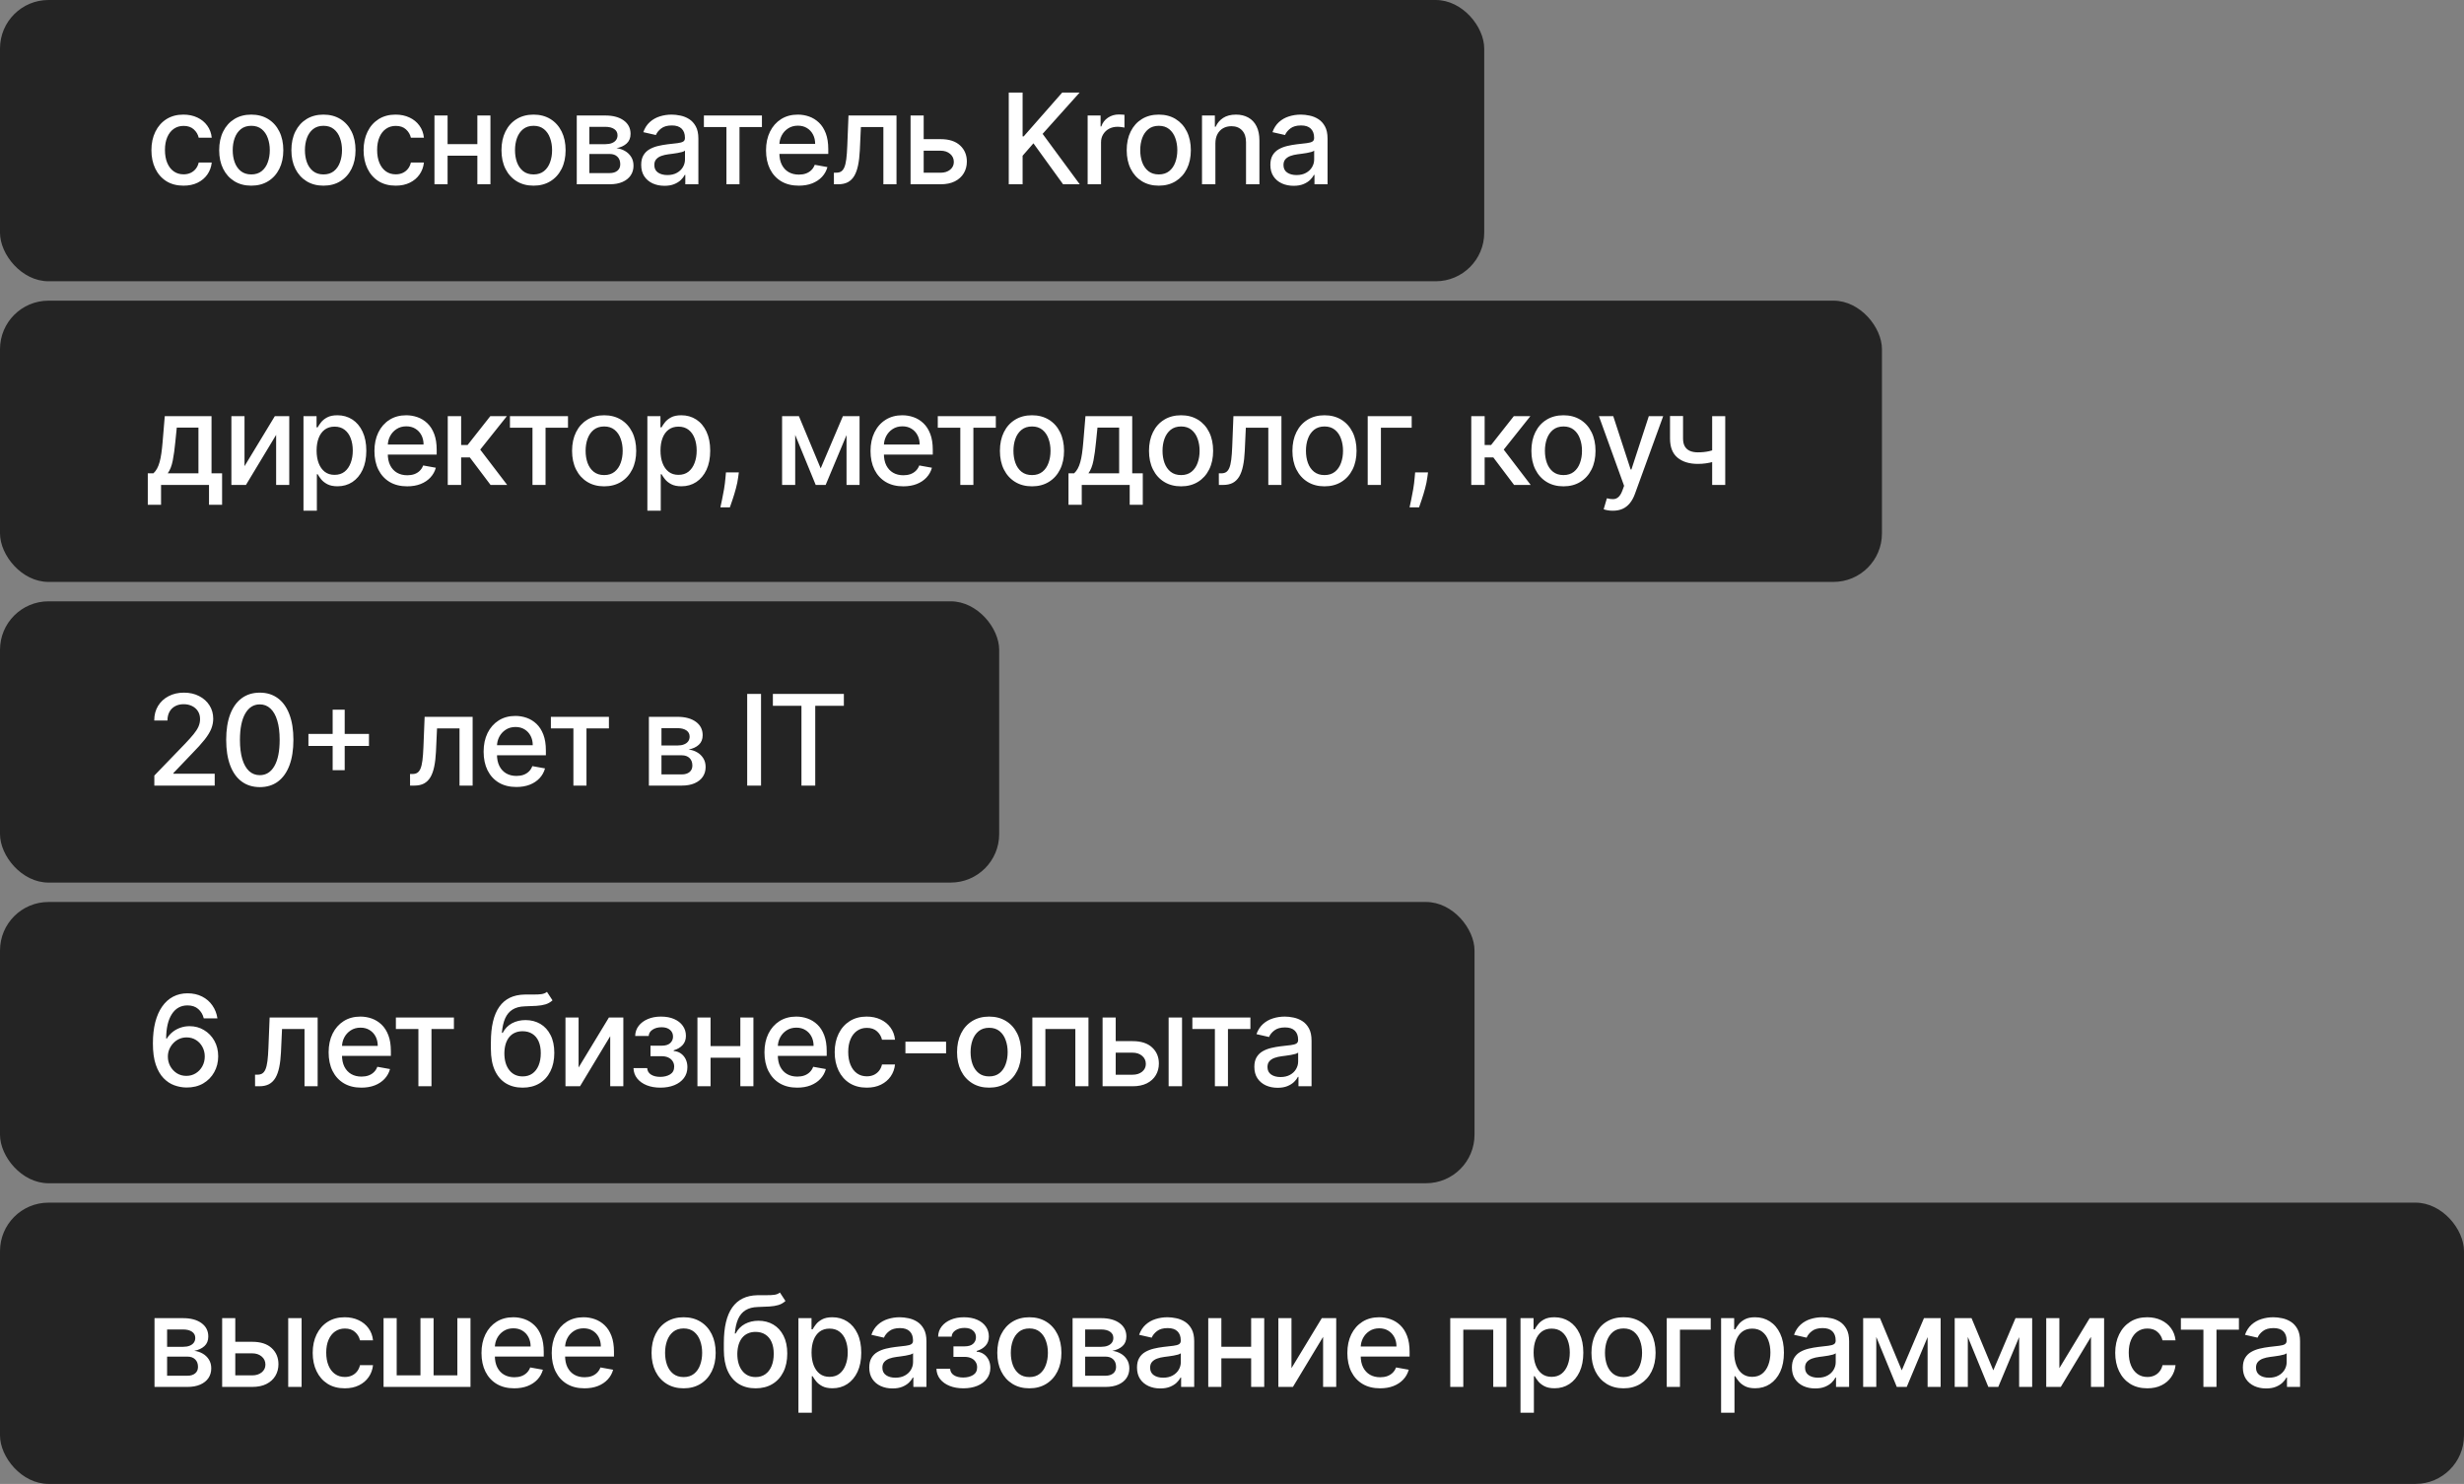 <?xml version="1.0" encoding="UTF-8"?> <svg xmlns="http://www.w3.org/2000/svg" width="254" height="153" viewBox="0 0 254 153" fill="none"><rect x="0" y="0" width="254" height="153" fill="#808080" stroke="none"/><rect width="153" height="29" rx="5" fill="#242424"></rect><path d="M18.915 19.143C18.229 19.143 17.637 18.988 17.142 18.677C16.65 18.363 16.271 17.93 16.006 17.38C15.742 16.829 15.609 16.198 15.609 15.487C15.609 14.767 15.745 14.131 16.016 13.58C16.287 13.026 16.668 12.594 17.16 12.283C17.653 11.972 18.233 11.817 18.901 11.817C19.439 11.817 19.92 11.917 20.341 12.117C20.763 12.314 21.103 12.591 21.361 12.948C21.623 13.305 21.779 13.722 21.828 14.199H20.484C20.41 13.867 20.241 13.58 19.977 13.34C19.715 13.1 19.364 12.98 18.924 12.98C18.539 12.98 18.202 13.082 17.913 13.285C17.627 13.485 17.404 13.771 17.244 14.143C17.084 14.513 17.004 14.95 17.004 15.454C17.004 15.972 17.082 16.418 17.239 16.793C17.396 17.169 17.617 17.46 17.904 17.666C18.193 17.872 18.533 17.975 18.924 17.975C19.186 17.975 19.423 17.927 19.635 17.832C19.85 17.733 20.03 17.593 20.175 17.412C20.323 17.23 20.426 17.012 20.484 16.756H21.828C21.779 17.215 21.629 17.624 21.38 17.984C21.131 18.345 20.797 18.628 20.378 18.834C19.963 19.04 19.475 19.143 18.915 19.143ZM25.901 19.143C25.236 19.143 24.656 18.991 24.16 18.686C23.665 18.381 23.28 17.955 23.006 17.407C22.732 16.86 22.595 16.219 22.595 15.487C22.595 14.751 22.732 14.108 23.006 13.557C23.28 13.006 23.665 12.579 24.16 12.274C24.656 11.969 25.236 11.817 25.901 11.817C26.566 11.817 27.146 11.969 27.641 12.274C28.137 12.579 28.521 13.006 28.795 13.557C29.069 14.108 29.206 14.751 29.206 15.487C29.206 16.219 29.069 16.86 28.795 17.407C28.521 17.955 28.137 18.381 27.641 18.686C27.146 18.991 26.566 19.143 25.901 19.143ZM25.905 17.984C26.336 17.984 26.693 17.87 26.976 17.643C27.259 17.415 27.469 17.112 27.604 16.733C27.743 16.355 27.812 15.938 27.812 15.482C27.812 15.03 27.743 14.614 27.604 14.236C27.469 13.854 27.259 13.548 26.976 13.317C26.693 13.086 26.336 12.971 25.905 12.971C25.471 12.971 25.111 13.086 24.825 13.317C24.542 13.548 24.331 13.854 24.193 14.236C24.057 14.614 23.989 15.03 23.989 15.482C23.989 15.938 24.057 16.355 24.193 16.733C24.331 17.112 24.542 17.415 24.825 17.643C25.111 17.87 25.471 17.984 25.905 17.984ZM33.344 19.143C32.679 19.143 32.099 18.991 31.603 18.686C31.108 18.381 30.723 17.955 30.449 17.407C30.175 16.86 30.038 16.219 30.038 15.487C30.038 14.751 30.175 14.108 30.449 13.557C30.723 13.006 31.108 12.579 31.603 12.274C32.099 11.969 32.679 11.817 33.344 11.817C34.008 11.817 34.589 11.969 35.084 12.274C35.58 12.579 35.964 13.006 36.238 13.557C36.512 14.108 36.649 14.751 36.649 15.487C36.649 16.219 36.512 16.86 36.238 17.407C35.964 17.955 35.58 18.381 35.084 18.686C34.589 18.991 34.008 19.143 33.344 19.143ZM33.348 17.984C33.779 17.984 34.136 17.87 34.419 17.643C34.703 17.415 34.912 17.112 35.047 16.733C35.186 16.355 35.255 15.938 35.255 15.482C35.255 15.03 35.186 14.614 35.047 14.236C34.912 13.854 34.703 13.548 34.419 13.317C34.136 13.086 33.779 12.971 33.348 12.971C32.914 12.971 32.554 13.086 32.268 13.317C31.985 13.548 31.774 13.854 31.636 14.236C31.5 14.614 31.433 15.03 31.433 15.482C31.433 15.938 31.5 16.355 31.636 16.733C31.774 17.112 31.985 17.415 32.268 17.643C32.554 17.87 32.914 17.984 33.348 17.984ZM40.787 19.143C40.1 19.143 39.51 18.988 39.014 18.677C38.522 18.363 38.143 17.93 37.878 17.38C37.614 16.829 37.481 16.198 37.481 15.487C37.481 14.767 37.617 14.131 37.888 13.58C38.158 13.026 38.54 12.594 39.032 12.283C39.525 11.972 40.105 11.817 40.773 11.817C41.312 11.817 41.792 11.917 42.213 12.117C42.635 12.314 42.975 12.591 43.233 12.948C43.495 13.305 43.651 13.722 43.7 14.199H42.356C42.282 13.867 42.113 13.58 41.849 13.34C41.587 13.1 41.236 12.98 40.796 12.98C40.411 12.98 40.074 13.082 39.785 13.285C39.499 13.485 39.276 13.771 39.116 14.143C38.956 14.513 38.876 14.95 38.876 15.454C38.876 15.972 38.954 16.418 39.111 16.793C39.268 17.169 39.489 17.46 39.776 17.666C40.065 17.872 40.405 17.975 40.796 17.975C41.058 17.975 41.295 17.927 41.507 17.832C41.722 17.733 41.902 17.593 42.047 17.412C42.195 17.23 42.298 17.012 42.356 16.756H43.7C43.651 17.215 43.501 17.624 43.252 17.984C43.003 18.345 42.669 18.628 42.25 18.834C41.835 19.04 41.347 19.143 40.787 19.143ZM49.592 14.859V16.055H45.751V14.859H49.592ZM46.139 11.909V19H44.786V11.909H46.139ZM50.556 11.909V19H49.209V11.909H50.556ZM55 19.143C54.335 19.143 53.755 18.991 53.26 18.686C52.764 18.381 52.379 17.955 52.105 17.407C51.831 16.86 51.694 16.219 51.694 15.487C51.694 14.751 51.831 14.108 52.105 13.557C52.379 13.006 52.764 12.579 53.26 12.274C53.755 11.969 54.335 11.817 55 11.817C55.665 11.817 56.245 11.969 56.74 12.274C57.236 12.579 57.62 13.006 57.895 13.557C58.168 14.108 58.305 14.751 58.305 15.487C58.305 16.219 58.168 16.86 57.895 17.407C57.62 17.955 57.236 18.381 56.74 18.686C56.245 18.991 55.665 19.143 55 19.143ZM55.005 17.984C55.435 17.984 55.792 17.87 56.076 17.643C56.359 17.415 56.568 17.112 56.703 16.733C56.842 16.355 56.911 15.938 56.911 15.482C56.911 15.03 56.842 14.614 56.703 14.236C56.568 13.854 56.359 13.548 56.076 13.317C55.792 13.086 55.435 12.971 55.005 12.971C54.571 12.971 54.211 13.086 53.924 13.317C53.641 13.548 53.43 13.854 53.292 14.236C53.156 14.614 53.089 15.03 53.089 15.482C53.089 15.938 53.156 16.355 53.292 16.733C53.43 17.112 53.641 17.415 53.924 17.643C54.211 17.87 54.571 17.984 55.005 17.984ZM59.456 19V11.909H62.397C63.197 11.909 63.831 12.08 64.299 12.421C64.767 12.76 65.001 13.22 65.001 13.802C65.001 14.217 64.868 14.547 64.603 14.79C64.339 15.033 63.988 15.196 63.551 15.279C63.868 15.316 64.159 15.412 64.423 15.565C64.688 15.716 64.9 15.919 65.061 16.175C65.224 16.43 65.305 16.735 65.305 17.089C65.305 17.464 65.208 17.797 65.014 18.086C64.82 18.372 64.539 18.597 64.169 18.76C63.803 18.92 63.362 19 62.845 19H59.456ZM60.753 17.846H62.845C63.186 17.846 63.454 17.764 63.648 17.601C63.842 17.438 63.939 17.216 63.939 16.936C63.939 16.607 63.842 16.349 63.648 16.161C63.454 15.97 63.186 15.875 62.845 15.875H60.753V17.846ZM60.753 14.864H62.411C62.669 14.864 62.891 14.827 63.075 14.753C63.263 14.679 63.406 14.574 63.505 14.439C63.606 14.3 63.657 14.137 63.657 13.95C63.657 13.676 63.545 13.462 63.32 13.308C63.095 13.154 62.788 13.077 62.397 13.077H60.753V14.864ZM68.493 19.157C68.044 19.157 67.637 19.074 67.274 18.908C66.911 18.738 66.623 18.494 66.411 18.174C66.202 17.854 66.097 17.461 66.097 16.996C66.097 16.596 66.174 16.267 66.328 16.009C66.482 15.75 66.689 15.545 66.951 15.395C67.213 15.244 67.505 15.13 67.828 15.053C68.151 14.976 68.481 14.918 68.816 14.877C69.241 14.828 69.585 14.788 69.85 14.758C70.115 14.724 70.307 14.67 70.427 14.596C70.547 14.522 70.607 14.402 70.607 14.236V14.204C70.607 13.8 70.493 13.488 70.266 13.266C70.041 13.045 69.706 12.934 69.259 12.934C68.794 12.934 68.428 13.037 68.16 13.243C67.896 13.446 67.713 13.673 67.611 13.922L66.314 13.626C66.468 13.195 66.692 12.848 66.988 12.583C67.287 12.315 67.63 12.121 68.017 12.001C68.405 11.878 68.813 11.817 69.241 11.817C69.524 11.817 69.824 11.851 70.141 11.918C70.461 11.983 70.76 12.103 71.037 12.278C71.317 12.454 71.546 12.705 71.725 13.031C71.903 13.354 71.992 13.774 71.992 14.291V19H70.644V18.03H70.589C70.5 18.209 70.366 18.384 70.187 18.557C70.009 18.729 69.779 18.872 69.499 18.986C69.219 19.1 68.884 19.157 68.493 19.157ZM68.793 18.049C69.175 18.049 69.501 17.974 69.772 17.823C70.046 17.672 70.253 17.475 70.395 17.232C70.54 16.986 70.612 16.723 70.612 16.442V15.528C70.563 15.578 70.467 15.624 70.326 15.667C70.187 15.707 70.029 15.742 69.85 15.773C69.672 15.801 69.498 15.827 69.329 15.852C69.159 15.873 69.018 15.892 68.904 15.907C68.636 15.941 68.391 15.998 68.17 16.078C67.951 16.158 67.776 16.273 67.644 16.424C67.514 16.572 67.45 16.769 67.45 17.015C67.45 17.357 67.576 17.615 67.828 17.791C68.081 17.963 68.402 18.049 68.793 18.049ZM72.561 13.1V11.909H78.544V13.1H76.231V19H74.883V13.1H72.561ZM82.34 19.143C81.642 19.143 81.04 18.994 80.535 18.695C80.034 18.394 79.646 17.971 79.372 17.426C79.101 16.878 78.966 16.236 78.966 15.501C78.966 14.774 79.101 14.134 79.372 13.58C79.646 13.026 80.027 12.594 80.517 12.283C81.009 11.972 81.585 11.817 82.243 11.817C82.643 11.817 83.031 11.883 83.407 12.015C83.782 12.148 84.119 12.355 84.418 12.639C84.716 12.922 84.952 13.289 85.124 13.742C85.296 14.191 85.382 14.738 85.382 15.381V15.87H79.746V14.836H84.03C84.03 14.473 83.956 14.151 83.808 13.871C83.66 13.588 83.453 13.365 83.185 13.202C82.92 13.039 82.609 12.957 82.252 12.957C81.865 12.957 81.526 13.052 81.237 13.243C80.951 13.431 80.729 13.677 80.572 13.982C80.418 14.284 80.341 14.611 80.341 14.965V15.773C80.341 16.247 80.424 16.65 80.591 16.983C80.76 17.315 80.995 17.569 81.297 17.744C81.599 17.917 81.951 18.003 82.354 18.003C82.616 18.003 82.854 17.966 83.07 17.892C83.285 17.815 83.471 17.701 83.628 17.55C83.785 17.4 83.905 17.213 83.988 16.992L85.295 17.227C85.19 17.612 85.002 17.949 84.732 18.238C84.464 18.524 84.127 18.748 83.721 18.908C83.317 19.065 82.857 19.143 82.34 19.143ZM85.965 19L85.961 17.804H86.215C86.412 17.804 86.576 17.763 86.709 17.68C86.844 17.593 86.955 17.449 87.041 17.246C87.127 17.043 87.193 16.762 87.24 16.405C87.286 16.046 87.32 15.593 87.341 15.048L87.466 11.909H92.415V19H91.062V13.1H88.745L88.634 15.51C88.606 16.095 88.546 16.606 88.454 17.043C88.364 17.48 88.234 17.844 88.061 18.137C87.889 18.426 87.667 18.643 87.397 18.788C87.126 18.929 86.796 19 86.409 19H85.965ZM94.904 14.347H96.963C97.831 14.347 98.499 14.562 98.967 14.993C99.434 15.424 99.668 15.979 99.668 16.659C99.668 17.103 99.564 17.501 99.354 17.855C99.145 18.209 98.839 18.489 98.436 18.695C98.033 18.898 97.542 19 96.963 19H93.865V11.909H95.218V17.809H96.963C97.36 17.809 97.686 17.706 97.942 17.5C98.197 17.29 98.325 17.024 98.325 16.701C98.325 16.359 98.197 16.081 97.942 15.865C97.686 15.647 97.36 15.538 96.963 15.538H94.904V14.347ZM103.987 19V9.545H105.414V14.06H105.529L109.495 9.545H111.291L107.477 13.802L111.304 19H109.587L106.531 14.776L105.414 16.059V19H103.987ZM112.119 19V11.909H113.453V13.036H113.527C113.657 12.654 113.884 12.354 114.211 12.135C114.54 11.914 114.912 11.803 115.328 11.803C115.414 11.803 115.515 11.806 115.632 11.812C115.752 11.818 115.846 11.826 115.914 11.835V13.155C115.859 13.14 115.76 13.123 115.619 13.105C115.477 13.083 115.335 13.072 115.194 13.072C114.868 13.072 114.577 13.142 114.321 13.28C114.069 13.416 113.869 13.605 113.721 13.848C113.573 14.088 113.5 14.362 113.5 14.67V19H112.119ZM119.451 19.143C118.787 19.143 118.207 18.991 117.711 18.686C117.216 18.381 116.831 17.955 116.557 17.407C116.283 16.86 116.146 16.219 116.146 15.487C116.146 14.751 116.283 14.108 116.557 13.557C116.831 13.006 117.216 12.579 117.711 12.274C118.207 11.969 118.787 11.817 119.451 11.817C120.116 11.817 120.696 11.969 121.192 12.274C121.687 12.579 122.072 13.006 122.346 13.557C122.62 14.108 122.757 14.751 122.757 15.487C122.757 16.219 122.62 16.86 122.346 17.407C122.072 17.955 121.687 18.381 121.192 18.686C120.696 18.991 120.116 19.143 119.451 19.143ZM119.456 17.984C119.887 17.984 120.244 17.87 120.527 17.643C120.81 17.415 121.02 17.112 121.155 16.733C121.293 16.355 121.363 15.938 121.363 15.482C121.363 15.03 121.293 14.614 121.155 14.236C121.02 13.854 120.81 13.548 120.527 13.317C120.244 13.086 119.887 12.971 119.456 12.971C119.022 12.971 118.662 13.086 118.376 13.317C118.093 13.548 117.882 13.854 117.743 14.236C117.608 14.614 117.54 15.03 117.54 15.482C117.54 15.938 117.608 16.355 117.743 16.733C117.882 17.112 118.093 17.415 118.376 17.643C118.662 17.87 119.022 17.984 119.456 17.984ZM125.288 14.79V19H123.908V11.909H125.233V13.063H125.32C125.483 12.688 125.739 12.386 126.087 12.158C126.437 11.931 126.879 11.817 127.412 11.817C127.895 11.817 128.318 11.918 128.681 12.121C129.044 12.322 129.326 12.62 129.526 13.017C129.726 13.414 129.826 13.905 129.826 14.49V19H128.446V14.656C128.446 14.142 128.312 13.74 128.044 13.451C127.776 13.159 127.408 13.012 126.941 13.012C126.621 13.012 126.336 13.082 126.087 13.22C125.84 13.359 125.645 13.562 125.5 13.829C125.359 14.094 125.288 14.414 125.288 14.79ZM133.351 19.157C132.901 19.157 132.495 19.074 132.132 18.908C131.769 18.738 131.481 18.494 131.269 18.174C131.059 17.854 130.955 17.461 130.955 16.996C130.955 16.596 131.032 16.267 131.186 16.009C131.339 15.75 131.547 15.545 131.809 15.395C132.07 15.244 132.363 15.13 132.686 15.053C133.009 14.976 133.338 14.918 133.674 14.877C134.099 14.828 134.443 14.788 134.708 14.758C134.973 14.724 135.165 14.67 135.285 14.596C135.405 14.522 135.465 14.402 135.465 14.236V14.204C135.465 13.8 135.351 13.488 135.123 13.266C134.899 13.045 134.563 12.934 134.117 12.934C133.652 12.934 133.286 13.037 133.018 13.243C132.754 13.446 132.571 13.673 132.469 13.922L131.172 13.626C131.326 13.195 131.55 12.848 131.846 12.583C132.144 12.315 132.487 12.121 132.875 12.001C133.263 11.878 133.671 11.817 134.099 11.817C134.382 11.817 134.682 11.851 134.999 11.918C135.319 11.983 135.617 12.103 135.894 12.278C136.174 12.454 136.404 12.705 136.582 13.031C136.761 13.354 136.85 13.774 136.85 14.291V19H135.502V18.03H135.447C135.357 18.209 135.223 18.384 135.045 18.557C134.866 18.729 134.637 18.872 134.357 18.986C134.077 19.1 133.742 19.157 133.351 19.157ZM133.651 18.049C134.032 18.049 134.359 17.974 134.63 17.823C134.903 17.672 135.111 17.475 135.253 17.232C135.397 16.986 135.47 16.723 135.47 16.442V15.528C135.42 15.578 135.325 15.624 135.183 15.667C135.045 15.707 134.886 15.742 134.708 15.773C134.529 15.801 134.356 15.827 134.186 15.852C134.017 15.873 133.875 15.892 133.762 15.907C133.494 15.941 133.249 15.998 133.028 16.078C132.809 16.158 132.634 16.273 132.501 16.424C132.372 16.572 132.307 16.769 132.307 17.015C132.307 17.357 132.434 17.615 132.686 17.791C132.938 17.963 133.26 18.049 133.651 18.049Z" fill="white"></path><rect y="31" width="194" height="29" rx="5" fill="#242424"></rect><path d="M15.235 52.045V48.804H15.812C15.96 48.669 16.085 48.507 16.186 48.32C16.291 48.132 16.379 47.909 16.45 47.65C16.523 47.392 16.585 47.09 16.634 46.745C16.683 46.398 16.727 46.001 16.764 45.554L16.985 42.909H21.805V48.804H22.894V52.045H21.546V50H16.602V52.045H15.235ZM17.29 48.804H20.457V44.091H18.222L18.075 45.554C18.004 46.299 17.915 46.945 17.807 47.493C17.699 48.038 17.527 48.475 17.29 48.804ZM25.206 48.066L28.331 42.909H29.818V50H28.465V44.839L25.354 50H23.853V42.909H25.206V48.066ZM31.284 52.659V42.909H32.632V44.059H32.747C32.827 43.911 32.943 43.74 33.093 43.546C33.244 43.352 33.453 43.183 33.721 43.038C33.989 42.891 34.343 42.817 34.783 42.817C35.355 42.817 35.866 42.961 36.316 43.251C36.765 43.54 37.117 43.957 37.373 44.502C37.631 45.047 37.761 45.702 37.761 46.468C37.761 47.235 37.633 47.892 37.377 48.44C37.122 48.984 36.771 49.404 36.325 49.7C35.879 49.992 35.369 50.139 34.797 50.139C34.366 50.139 34.014 50.066 33.74 49.922C33.469 49.777 33.256 49.608 33.102 49.414C32.949 49.22 32.83 49.047 32.747 48.897H32.664V52.659H31.284ZM32.636 46.455C32.636 46.953 32.709 47.39 32.853 47.766C32.998 48.141 33.207 48.435 33.481 48.647C33.755 48.857 34.09 48.961 34.487 48.961C34.9 48.961 35.245 48.852 35.522 48.633C35.799 48.412 36.008 48.112 36.149 47.733C36.294 47.355 36.366 46.928 36.366 46.455C36.366 45.987 36.296 45.567 36.154 45.194C36.016 44.822 35.806 44.528 35.526 44.312C35.249 44.097 34.903 43.989 34.487 43.989C34.087 43.989 33.749 44.092 33.472 44.299C33.198 44.505 32.99 44.793 32.849 45.162C32.707 45.531 32.636 45.962 32.636 46.455ZM41.973 50.143C41.275 50.143 40.673 49.994 40.168 49.695C39.666 49.394 39.279 48.971 39.005 48.426C38.734 47.878 38.599 47.236 38.599 46.501C38.599 45.774 38.734 45.134 39.005 44.58C39.279 44.026 39.66 43.594 40.15 43.283C40.642 42.972 41.218 42.817 41.876 42.817C42.276 42.817 42.664 42.883 43.04 43.015C43.415 43.148 43.752 43.355 44.051 43.639C44.349 43.922 44.585 44.289 44.757 44.742C44.929 45.191 45.016 45.737 45.016 46.381V46.87H39.379V45.836H43.663C43.663 45.473 43.589 45.151 43.441 44.871C43.294 44.588 43.086 44.365 42.818 44.202C42.553 44.039 42.242 43.957 41.886 43.957C41.498 43.957 41.159 44.052 40.87 44.243C40.584 44.431 40.362 44.677 40.205 44.982C40.051 45.283 39.974 45.611 39.974 45.965V46.773C39.974 47.247 40.057 47.65 40.224 47.983C40.393 48.315 40.628 48.569 40.93 48.744C41.231 48.917 41.584 49.003 41.987 49.003C42.249 49.003 42.487 48.966 42.703 48.892C42.918 48.815 43.104 48.701 43.261 48.55C43.418 48.4 43.538 48.213 43.621 47.992L44.928 48.227C44.823 48.612 44.635 48.949 44.364 49.238C44.097 49.525 43.76 49.748 43.353 49.908C42.95 50.065 42.49 50.143 41.973 50.143ZM46.157 50V42.909H47.537V45.882H48.202L50.543 42.909H52.251L49.504 46.358L52.283 50H50.57L48.433 47.166H47.537V50H46.157ZM52.568 44.1V42.909H58.551V44.1H56.238V50H54.89V44.1H52.568ZM62.278 50.143C61.613 50.143 61.033 49.991 60.538 49.686C60.042 49.381 59.657 48.955 59.383 48.407C59.109 47.859 58.972 47.219 58.972 46.487C58.972 45.751 59.109 45.108 59.383 44.557C59.657 44.006 60.042 43.578 60.538 43.274C61.033 42.969 61.613 42.817 62.278 42.817C62.943 42.817 63.523 42.969 64.018 43.274C64.514 43.578 64.898 44.006 65.172 44.557C65.446 45.108 65.583 45.751 65.583 46.487C65.583 47.219 65.446 47.859 65.172 48.407C64.898 48.955 64.514 49.381 64.018 49.686C63.523 49.991 62.943 50.143 62.278 50.143ZM62.282 48.984C62.713 48.984 63.07 48.87 63.353 48.643C63.637 48.415 63.846 48.112 63.981 47.733C64.12 47.355 64.189 46.938 64.189 46.482C64.189 46.03 64.12 45.614 63.981 45.236C63.846 44.854 63.637 44.548 63.353 44.317C63.07 44.086 62.713 43.971 62.282 43.971C61.849 43.971 61.489 44.086 61.202 44.317C60.919 44.548 60.708 44.854 60.57 45.236C60.434 45.614 60.367 46.03 60.367 46.482C60.367 46.938 60.434 47.355 60.57 47.733C60.708 48.112 60.919 48.415 61.202 48.643C61.489 48.87 61.849 48.984 62.282 48.984ZM66.734 52.659V42.909H68.082V44.059H68.198C68.278 43.911 68.393 43.74 68.544 43.546C68.695 43.352 68.904 43.183 69.171 43.038C69.439 42.891 69.793 42.817 70.233 42.817C70.806 42.817 71.317 42.961 71.766 43.251C72.215 43.54 72.568 43.957 72.823 44.502C73.082 45.047 73.211 45.702 73.211 46.468C73.211 47.235 73.083 47.892 72.828 48.44C72.572 48.984 72.222 49.404 71.775 49.7C71.329 49.992 70.82 50.139 70.247 50.139C69.816 50.139 69.464 50.066 69.19 49.922C68.919 49.777 68.707 49.608 68.553 49.414C68.399 49.22 68.281 49.047 68.198 48.897H68.114V52.659H66.734ZM68.087 46.455C68.087 46.953 68.159 47.39 68.304 47.766C68.448 48.141 68.658 48.435 68.931 48.647C69.205 48.857 69.541 48.961 69.938 48.961C70.35 48.961 70.695 48.852 70.972 48.633C71.249 48.412 71.458 48.112 71.6 47.733C71.745 47.355 71.817 46.928 71.817 46.455C71.817 45.987 71.746 45.567 71.604 45.194C71.466 44.822 71.257 44.528 70.977 44.312C70.7 44.097 70.353 43.989 69.938 43.989C69.538 43.989 69.199 44.092 68.922 44.299C68.648 44.505 68.441 44.793 68.299 45.162C68.157 45.531 68.087 45.962 68.087 46.455ZM76.163 48.707L76.094 49.211C76.048 49.58 75.969 49.965 75.859 50.365C75.751 50.768 75.639 51.142 75.522 51.486C75.408 51.831 75.314 52.105 75.24 52.308H74.261C74.301 52.117 74.357 51.859 74.427 51.533C74.498 51.209 74.567 50.848 74.635 50.448C74.703 50.048 74.754 49.64 74.788 49.224L74.834 48.707H76.163ZM84.6 48.292L86.89 42.909H88.081L85.112 50H84.088L81.179 42.909H82.356L84.6 48.292ZM81.973 42.909V50H80.621V42.909H81.973ZM87.264 50V42.909H88.607V50H87.264ZM93.113 50.143C92.414 50.143 91.813 49.994 91.308 49.695C90.806 49.394 90.418 48.971 90.145 48.426C89.874 47.878 89.738 47.236 89.738 46.501C89.738 45.774 89.874 45.134 90.145 44.58C90.418 44.026 90.8 43.594 91.29 43.283C91.782 42.972 92.357 42.817 93.016 42.817C93.416 42.817 93.804 42.883 94.179 43.015C94.555 43.148 94.892 43.355 95.19 43.639C95.489 43.922 95.724 44.289 95.897 44.742C96.069 45.191 96.155 45.737 96.155 46.381V46.87H90.519V45.836H94.803C94.803 45.473 94.729 45.151 94.581 44.871C94.433 44.588 94.225 44.365 93.958 44.202C93.693 44.039 93.382 43.957 93.025 43.957C92.638 43.957 92.299 44.052 92.01 44.243C91.723 44.431 91.502 44.677 91.345 44.982C91.191 45.283 91.114 45.611 91.114 45.965V46.773C91.114 47.247 91.197 47.65 91.363 47.983C91.533 48.315 91.768 48.569 92.07 48.744C92.371 48.917 92.724 49.003 93.127 49.003C93.388 49.003 93.627 48.966 93.842 48.892C94.058 48.815 94.244 48.701 94.401 48.55C94.558 48.4 94.678 48.213 94.761 47.992L96.067 48.227C95.963 48.612 95.775 48.949 95.504 49.238C95.237 49.525 94.9 49.748 94.493 49.908C94.09 50.065 93.63 50.143 93.113 50.143ZM96.671 44.1V42.909H102.654V44.1H100.341V50H98.993V44.1H96.671ZM106.381 50.143C105.716 50.143 105.136 49.991 104.64 49.686C104.145 49.381 103.76 48.955 103.486 48.407C103.212 47.859 103.076 47.219 103.076 46.487C103.076 45.751 103.212 45.108 103.486 44.557C103.76 44.006 104.145 43.578 104.64 43.274C105.136 42.969 105.716 42.817 106.381 42.817C107.046 42.817 107.626 42.969 108.121 43.274C108.617 43.578 109.002 44.006 109.275 44.557C109.549 45.108 109.686 45.751 109.686 46.487C109.686 47.219 109.549 47.859 109.275 48.407C109.002 48.955 108.617 49.381 108.121 49.686C107.626 49.991 107.046 50.143 106.381 50.143ZM106.386 48.984C106.816 48.984 107.173 48.87 107.457 48.643C107.74 48.415 107.949 48.112 108.084 47.733C108.223 47.355 108.292 46.938 108.292 46.482C108.292 46.03 108.223 45.614 108.084 45.236C107.949 44.854 107.74 44.548 107.457 44.317C107.173 44.086 106.816 43.971 106.386 43.971C105.952 43.971 105.591 44.086 105.305 44.317C105.022 44.548 104.811 44.854 104.673 45.236C104.537 45.614 104.47 46.03 104.47 46.482C104.47 46.938 104.537 47.355 104.673 47.733C104.811 48.112 105.022 48.415 105.305 48.643C105.591 48.87 105.952 48.984 106.386 48.984ZM110.145 52.045V48.804H110.722C110.869 48.669 110.994 48.507 111.096 48.32C111.2 48.132 111.288 47.909 111.359 47.65C111.433 47.392 111.494 47.09 111.543 46.745C111.593 46.398 111.636 46.001 111.673 45.554L111.894 42.909H116.714V48.804H117.803V52.045H116.455V50H111.511V52.045H110.145ZM112.199 48.804H115.366V44.091H113.131L112.984 45.554C112.913 46.299 112.824 46.945 112.716 47.493C112.608 48.038 112.436 48.475 112.199 48.804ZM121.749 50.143C121.085 50.143 120.504 49.991 120.009 49.686C119.513 49.381 119.129 48.955 118.855 48.407C118.581 47.859 118.444 47.219 118.444 46.487C118.444 45.751 118.581 45.108 118.855 44.557C119.129 44.006 119.513 43.578 120.009 43.274C120.504 42.969 121.085 42.817 121.749 42.817C122.414 42.817 122.994 42.969 123.49 43.274C123.985 43.578 124.37 44.006 124.644 44.557C124.918 45.108 125.055 45.751 125.055 46.487C125.055 47.219 124.918 47.859 124.644 48.407C124.37 48.955 123.985 49.381 123.49 49.686C122.994 49.991 122.414 50.143 121.749 50.143ZM121.754 48.984C122.185 48.984 122.542 48.87 122.825 48.643C123.108 48.415 123.317 48.112 123.453 47.733C123.591 47.355 123.661 46.938 123.661 46.482C123.661 46.03 123.591 45.614 123.453 45.236C123.317 44.854 123.108 44.548 122.825 44.317C122.542 44.086 122.185 43.971 121.754 43.971C121.32 43.971 120.96 44.086 120.674 44.317C120.391 44.548 120.18 44.854 120.041 45.236C119.906 45.614 119.838 46.03 119.838 46.482C119.838 46.938 119.906 47.355 120.041 47.733C120.18 48.112 120.391 48.415 120.674 48.643C120.96 48.87 121.32 48.984 121.754 48.984ZM125.647 50L125.642 48.804H125.896C126.093 48.804 126.258 48.763 126.39 48.68C126.526 48.593 126.636 48.449 126.723 48.246C126.809 48.043 126.875 47.763 126.921 47.406C126.967 47.045 127.001 46.593 127.023 46.048L127.147 42.909H132.096V50H130.743V44.1H128.426L128.315 46.51C128.288 47.095 128.228 47.606 128.135 48.043C128.046 48.48 127.915 48.844 127.743 49.137C127.57 49.426 127.349 49.643 127.078 49.788C126.807 49.929 126.478 50 126.09 50H125.647ZM136.534 50.143C135.869 50.143 135.289 49.991 134.793 49.686C134.298 49.381 133.913 48.955 133.639 48.407C133.365 47.859 133.228 47.219 133.228 46.487C133.228 45.751 133.365 45.108 133.639 44.557C133.913 44.006 134.298 43.578 134.793 43.274C135.289 42.969 135.869 42.817 136.534 42.817C137.199 42.817 137.779 42.969 138.274 43.274C138.77 43.578 139.154 44.006 139.428 44.557C139.702 45.108 139.839 45.751 139.839 46.487C139.839 47.219 139.702 47.859 139.428 48.407C139.154 48.955 138.77 49.381 138.274 49.686C137.779 49.991 137.199 50.143 136.534 50.143ZM136.538 48.984C136.969 48.984 137.326 48.87 137.609 48.643C137.893 48.415 138.102 48.112 138.237 47.733C138.376 47.355 138.445 46.938 138.445 46.482C138.445 46.03 138.376 45.614 138.237 45.236C138.102 44.854 137.893 44.548 137.609 44.317C137.326 44.086 136.969 43.971 136.538 43.971C136.104 43.971 135.744 44.086 135.458 44.317C135.175 44.548 134.964 44.854 134.826 45.236C134.69 45.614 134.623 46.03 134.623 46.482C134.623 46.938 134.69 47.355 134.826 47.733C134.964 48.112 135.175 48.415 135.458 48.643C135.744 48.87 136.104 48.984 136.538 48.984ZM145.523 42.909V44.1H142.352V50H140.99V42.909H145.523ZM147.207 48.707L147.138 49.211C147.092 49.58 147.013 49.965 146.903 50.365C146.795 50.768 146.683 51.142 146.566 51.486C146.452 51.831 146.358 52.105 146.284 52.308H145.305C145.345 52.117 145.401 51.859 145.471 51.533C145.542 51.209 145.612 50.848 145.679 50.448C145.747 50.048 145.798 49.64 145.832 49.224L145.878 48.707H147.207ZM151.665 50V42.909H153.045V45.882H153.71L156.05 42.909H157.758L155.012 46.358L157.791 50H156.078L153.941 47.166H153.045V50H151.665ZM161.168 50.143C160.503 50.143 159.923 49.991 159.427 49.686C158.932 49.381 158.547 48.955 158.273 48.407C157.999 47.859 157.862 47.219 157.862 46.487C157.862 45.751 157.999 45.108 158.273 44.557C158.547 44.006 158.932 43.578 159.427 43.274C159.923 42.969 160.503 42.817 161.168 42.817C161.833 42.817 162.413 42.969 162.908 43.274C163.404 43.578 163.788 44.006 164.062 44.557C164.336 45.108 164.473 45.751 164.473 46.487C164.473 47.219 164.336 47.859 164.062 48.407C163.788 48.955 163.404 49.381 162.908 49.686C162.413 49.991 161.833 50.143 161.168 50.143ZM161.172 48.984C161.603 48.984 161.96 48.87 162.243 48.643C162.527 48.415 162.736 48.112 162.871 47.733C163.01 47.355 163.079 46.938 163.079 46.482C163.079 46.03 163.01 45.614 162.871 45.236C162.736 44.854 162.527 44.548 162.243 44.317C161.96 44.086 161.603 43.971 161.172 43.971C160.738 43.971 160.378 44.086 160.092 44.317C159.809 44.548 159.598 44.854 159.46 45.236C159.324 45.614 159.257 46.03 159.257 46.482C159.257 46.938 159.324 47.355 159.46 47.733C159.598 48.112 159.809 48.415 160.092 48.643C160.378 48.87 160.738 48.984 161.172 48.984ZM166.255 52.659C166.049 52.659 165.861 52.642 165.692 52.608C165.523 52.578 165.397 52.544 165.313 52.507L165.646 51.376C165.898 51.443 166.123 51.473 166.32 51.463C166.517 51.454 166.691 51.38 166.842 51.242C166.995 51.103 167.131 50.877 167.248 50.563L167.419 50.092L164.824 42.909H166.301L168.097 48.412H168.171L169.967 42.909H171.449L168.527 50.946C168.391 51.316 168.219 51.628 168.009 51.883C167.8 52.142 167.551 52.336 167.262 52.465C166.972 52.594 166.637 52.659 166.255 52.659ZM177.845 42.909V50H176.497V42.909H177.845ZM177.259 46.201V47.392C177.046 47.478 176.822 47.555 176.585 47.623C176.348 47.687 176.098 47.738 175.837 47.775C175.575 47.812 175.303 47.83 175.02 47.83C174.143 47.83 173.445 47.616 172.928 47.189C172.411 46.758 172.153 46.099 172.153 45.213V42.895H173.496V45.213C173.496 45.548 173.558 45.821 173.681 46.03C173.804 46.239 173.979 46.393 174.207 46.492C174.435 46.59 174.706 46.639 175.02 46.639C175.435 46.639 175.818 46.601 176.169 46.524C176.523 46.444 176.886 46.336 177.259 46.201Z" fill="white"></path><rect y="62" width="103" height="29" rx="5" fill="#242424"></rect><path d="M15.909 81V79.966L19.109 76.651C19.45 76.291 19.732 75.976 19.953 75.705C20.178 75.431 20.346 75.171 20.457 74.925C20.567 74.678 20.623 74.417 20.623 74.14C20.623 73.826 20.549 73.555 20.401 73.327C20.254 73.097 20.052 72.92 19.797 72.796C19.541 72.67 19.253 72.607 18.933 72.607C18.595 72.607 18.299 72.677 18.047 72.815C17.794 72.954 17.601 73.149 17.465 73.401C17.33 73.654 17.262 73.949 17.262 74.288H15.9C15.9 73.712 16.033 73.209 16.297 72.778C16.562 72.347 16.925 72.013 17.387 71.776C17.848 71.536 18.373 71.416 18.961 71.416C19.555 71.416 20.078 71.535 20.53 71.772C20.986 72.006 21.341 72.326 21.597 72.732C21.852 73.135 21.98 73.591 21.98 74.098C21.98 74.449 21.914 74.792 21.782 75.128C21.652 75.463 21.426 75.837 21.103 76.25C20.78 76.659 20.331 77.156 19.755 77.741L17.876 79.707V79.777H22.133V81H15.909ZM26.784 81.157C26.054 81.154 25.431 80.962 24.914 80.58C24.397 80.198 24.002 79.643 23.727 78.913C23.454 78.184 23.317 77.305 23.317 76.277C23.317 75.252 23.454 74.377 23.727 73.651C24.005 72.924 24.401 72.37 24.919 71.989C25.439 71.607 26.06 71.416 26.784 71.416C27.507 71.416 28.127 71.609 28.644 71.993C29.161 72.375 29.557 72.929 29.831 73.655C30.108 74.378 30.246 75.252 30.246 76.277C30.246 77.308 30.109 78.189 29.835 78.918C29.561 79.644 29.166 80.2 28.649 80.585C28.132 80.966 27.51 81.157 26.784 81.157ZM26.784 79.924C27.424 79.924 27.924 79.612 28.284 78.987C28.647 78.362 28.829 77.459 28.829 76.277C28.829 75.493 28.746 74.829 28.579 74.288C28.416 73.743 28.181 73.331 27.873 73.05C27.569 72.767 27.205 72.626 26.784 72.626C26.147 72.626 25.646 72.94 25.283 73.567C24.92 74.195 24.737 75.099 24.734 76.277C24.734 77.065 24.816 77.731 24.979 78.276C25.145 78.818 25.38 79.229 25.685 79.509C25.99 79.786 26.356 79.924 26.784 79.924ZM34.291 79.412V73.171H35.533V79.412H34.291ZM31.794 76.91V75.673H38.035V76.91H31.794ZM42.272 81L42.268 79.804H42.522C42.718 79.804 42.883 79.763 43.016 79.68C43.151 79.594 43.262 79.449 43.348 79.246C43.434 79.043 43.5 78.763 43.546 78.406C43.593 78.046 43.626 77.593 43.648 77.048L43.773 73.909H48.721V81H47.369V75.1H45.051L44.941 77.51C44.913 78.095 44.853 78.606 44.761 79.043C44.671 79.48 44.54 79.844 44.368 80.137C44.196 80.426 43.974 80.643 43.703 80.788C43.432 80.929 43.103 81 42.715 81H42.272ZM53.228 81.143C52.53 81.143 51.928 80.994 51.423 80.695C50.922 80.394 50.534 79.971 50.26 79.426C49.989 78.878 49.854 78.236 49.854 77.501C49.854 76.774 49.989 76.134 50.26 75.58C50.534 75.026 50.916 74.594 51.405 74.283C51.897 73.972 52.473 73.817 53.131 73.817C53.532 73.817 53.919 73.883 54.295 74.015C54.67 74.148 55.007 74.355 55.306 74.638C55.604 74.922 55.84 75.289 56.012 75.742C56.184 76.191 56.271 76.737 56.271 77.381V77.87H50.634V76.836H54.918C54.918 76.473 54.844 76.151 54.696 75.871C54.549 75.588 54.341 75.365 54.073 75.202C53.809 75.039 53.498 74.957 53.141 74.957C52.753 74.957 52.414 75.052 52.125 75.243C51.839 75.431 51.617 75.677 51.46 75.982C51.306 76.284 51.229 76.611 51.229 76.965V77.773C51.229 78.247 51.312 78.65 51.479 78.983C51.648 79.315 51.883 79.569 52.185 79.744C52.487 79.917 52.839 80.003 53.242 80.003C53.504 80.003 53.742 79.966 53.958 79.892C54.173 79.815 54.359 79.701 54.516 79.55C54.673 79.4 54.793 79.213 54.876 78.992L56.183 79.227C56.078 79.612 55.891 79.949 55.62 80.238C55.352 80.525 55.015 80.748 54.609 80.908C54.206 81.065 53.745 81.143 53.228 81.143ZM56.787 75.1V73.909H62.77V75.1H60.457V81H59.109V75.1H56.787ZM66.89 81V73.909H69.831C70.631 73.909 71.265 74.08 71.733 74.421C72.2 74.76 72.434 75.22 72.434 75.802C72.434 76.217 72.302 76.547 72.037 76.79C71.773 77.033 71.422 77.196 70.985 77.279C71.302 77.316 71.593 77.412 71.857 77.565C72.122 77.716 72.334 77.919 72.494 78.175C72.657 78.43 72.739 78.735 72.739 79.089C72.739 79.464 72.642 79.797 72.448 80.086C72.254 80.372 71.973 80.597 71.603 80.76C71.237 80.92 70.796 81 70.278 81H66.89ZM68.187 79.846H70.278C70.62 79.846 70.888 79.764 71.082 79.601C71.276 79.438 71.373 79.216 71.373 78.936C71.373 78.607 71.276 78.349 71.082 78.161C70.888 77.97 70.62 77.875 70.278 77.875H68.187V79.846ZM68.187 76.864H69.844C70.103 76.864 70.325 76.827 70.509 76.753C70.697 76.679 70.84 76.574 70.939 76.439C71.04 76.3 71.091 76.137 71.091 75.95C71.091 75.676 70.979 75.462 70.754 75.308C70.529 75.154 70.222 75.077 69.831 75.077H68.187V76.864ZM78.451 71.546V81H77.024V71.546H78.451ZM79.672 72.773V71.546H86.989V72.773H84.039V81H82.617V72.773H79.672Z" fill="white"></path><rect y="93" width="152" height="29" rx="5" fill="#242424"></rect><path d="M19.21 112.129C18.789 112.123 18.373 112.046 17.964 111.898C17.558 111.751 17.188 111.504 16.856 111.16C16.523 110.815 16.257 110.352 16.057 109.77C15.86 109.189 15.762 108.462 15.762 107.591C15.762 106.766 15.843 106.034 16.006 105.394C16.173 104.754 16.411 104.214 16.722 103.773C17.033 103.33 17.408 102.993 17.848 102.762C18.288 102.532 18.782 102.416 19.33 102.416C19.893 102.416 20.394 102.527 20.831 102.749C21.268 102.97 21.622 103.276 21.892 103.667C22.166 104.058 22.34 104.503 22.414 105.001H21.006C20.911 104.607 20.721 104.286 20.438 104.037C20.155 103.787 19.786 103.663 19.33 103.663C18.638 103.663 18.098 103.964 17.71 104.567C17.325 105.171 17.131 106.009 17.128 107.083H17.197C17.361 106.816 17.561 106.588 17.798 106.4C18.038 106.209 18.305 106.063 18.601 105.962C18.899 105.857 19.213 105.805 19.543 105.805C20.09 105.805 20.586 105.939 21.029 106.206C21.475 106.471 21.831 106.837 22.096 107.305C22.36 107.773 22.492 108.308 22.492 108.912C22.492 109.515 22.356 110.061 22.082 110.55C21.811 111.04 21.429 111.428 20.937 111.714C20.444 111.997 19.869 112.135 19.21 112.129ZM19.206 110.929C19.569 110.929 19.893 110.84 20.18 110.661C20.466 110.483 20.692 110.243 20.858 109.941C21.024 109.639 21.108 109.302 21.108 108.93C21.108 108.567 21.026 108.236 20.863 107.938C20.703 107.639 20.481 107.402 20.198 107.227C19.918 107.051 19.598 106.963 19.238 106.963C18.964 106.963 18.71 107.016 18.476 107.12C18.245 107.225 18.042 107.37 17.867 107.554C17.691 107.739 17.553 107.951 17.451 108.191C17.353 108.428 17.304 108.679 17.304 108.944C17.304 109.298 17.385 109.626 17.548 109.927C17.715 110.229 17.941 110.472 18.227 110.657C18.516 110.838 18.842 110.929 19.206 110.929ZM26.294 112L26.29 110.804H26.544C26.741 110.804 26.905 110.763 27.038 110.68C27.173 110.594 27.284 110.449 27.37 110.246C27.456 110.043 27.522 109.763 27.569 109.406C27.615 109.045 27.649 108.593 27.67 108.048L27.795 104.909H32.744V112H31.391V106.1H29.073L28.963 108.51C28.935 109.095 28.875 109.606 28.783 110.043C28.693 110.48 28.563 110.844 28.39 111.137C28.218 111.426 27.996 111.643 27.726 111.788C27.455 111.929 27.125 112 26.738 112H26.294ZM37.251 112.143C36.552 112.143 35.95 111.994 35.446 111.695C34.944 111.394 34.556 110.971 34.282 110.426C34.011 109.878 33.876 109.236 33.876 108.501C33.876 107.774 34.011 107.134 34.282 106.58C34.556 106.026 34.938 105.594 35.427 105.283C35.919 104.972 36.495 104.817 37.154 104.817C37.554 104.817 37.941 104.883 38.317 105.015C38.692 105.148 39.029 105.355 39.328 105.638C39.627 105.922 39.862 106.289 40.034 106.742C40.207 107.191 40.293 107.737 40.293 108.381V108.87H34.656V107.836H38.94C38.94 107.473 38.866 107.151 38.719 106.871C38.571 106.588 38.363 106.365 38.095 106.202C37.831 106.039 37.52 105.957 37.163 105.957C36.775 105.957 36.437 106.052 36.147 106.243C35.861 106.431 35.639 106.677 35.482 106.982C35.328 107.283 35.252 107.611 35.252 107.965V108.773C35.252 109.247 35.335 109.65 35.501 109.983C35.67 110.315 35.906 110.569 36.207 110.744C36.509 110.917 36.861 111.003 37.264 111.003C37.526 111.003 37.764 110.966 37.98 110.892C38.195 110.815 38.382 110.701 38.538 110.55C38.696 110.4 38.816 110.213 38.899 109.992L40.205 110.227C40.1 110.612 39.913 110.949 39.642 111.238C39.374 111.525 39.037 111.748 38.631 111.908C38.228 112.065 37.768 112.143 37.251 112.143ZM40.809 106.1V104.909H46.792V106.1H44.479V112H43.131V106.1H40.809ZM56.383 102.268L56.955 103.141C56.743 103.335 56.501 103.473 56.23 103.556C55.963 103.636 55.653 103.687 55.302 103.709C54.952 103.727 54.55 103.744 54.097 103.76C53.587 103.775 53.166 103.886 52.837 104.092C52.508 104.295 52.254 104.597 52.075 104.997C51.9 105.394 51.786 105.892 51.734 106.493H51.822C52.052 106.052 52.373 105.723 52.782 105.505C53.194 105.286 53.657 105.177 54.171 105.177C54.744 105.177 55.253 105.308 55.699 105.569C56.146 105.831 56.496 106.214 56.752 106.719C57.011 107.22 57.14 107.834 57.14 108.561C57.14 109.296 57.004 109.932 56.733 110.467C56.466 111.003 56.087 111.417 55.598 111.709C55.112 111.998 54.538 112.143 53.876 112.143C53.214 112.143 52.637 111.994 52.145 111.695C51.655 111.394 51.275 110.947 51.005 110.357C50.737 109.766 50.603 109.036 50.603 108.168V107.467C50.603 105.845 50.892 104.624 51.471 103.806C52.049 102.987 52.914 102.567 54.065 102.545C54.438 102.536 54.77 102.535 55.062 102.541C55.355 102.544 55.61 102.53 55.829 102.499C56.05 102.465 56.235 102.388 56.383 102.268ZM53.88 110.984C54.265 110.984 54.596 110.887 54.873 110.694C55.153 110.497 55.369 110.218 55.519 109.858C55.67 109.498 55.746 109.073 55.746 108.584C55.746 108.104 55.67 107.696 55.519 107.36C55.369 107.025 55.153 106.77 54.873 106.594C54.593 106.416 54.258 106.326 53.867 106.326C53.577 106.326 53.319 106.377 53.091 106.479C52.863 106.577 52.668 106.723 52.505 106.917C52.345 107.111 52.22 107.348 52.131 107.628C52.045 107.905 51.998 108.224 51.992 108.584C51.992 109.316 52.16 109.9 52.496 110.333C52.834 110.767 53.296 110.984 53.88 110.984ZM59.644 110.066L62.77 104.909H64.256V112H62.904V106.839L59.792 112H58.292V104.909H59.644V110.066ZM65.302 110.126H66.715C66.733 110.415 66.864 110.638 67.107 110.795C67.353 110.952 67.672 111.031 68.062 111.031C68.46 111.031 68.798 110.946 69.078 110.777C69.358 110.604 69.498 110.338 69.498 109.978C69.498 109.763 69.444 109.575 69.337 109.415C69.232 109.252 69.083 109.125 68.889 109.036C68.698 108.947 68.472 108.902 68.21 108.902H67.056V107.817H68.21C68.601 107.817 68.894 107.728 69.087 107.55C69.281 107.371 69.378 107.148 69.378 106.88C69.378 106.591 69.274 106.359 69.064 106.183C68.858 106.005 68.57 105.915 68.201 105.915C67.826 105.915 67.513 106 67.264 106.169C67.015 106.336 66.884 106.551 66.871 106.816H65.477C65.487 106.419 65.607 106.071 65.837 105.772C66.071 105.471 66.385 105.237 66.779 105.071C67.176 104.901 67.627 104.817 68.132 104.817C68.658 104.817 69.114 104.901 69.498 105.071C69.883 105.24 70.18 105.474 70.389 105.772C70.602 106.071 70.708 106.414 70.708 106.802C70.708 107.193 70.591 107.513 70.357 107.762C70.126 108.008 69.825 108.185 69.452 108.293V108.367C69.726 108.385 69.969 108.468 70.181 108.616C70.394 108.764 70.56 108.959 70.68 109.202C70.8 109.446 70.86 109.721 70.86 110.029C70.86 110.463 70.74 110.838 70.5 111.155C70.263 111.472 69.934 111.717 69.512 111.889C69.094 112.058 68.615 112.143 68.076 112.143C67.553 112.143 67.084 112.062 66.668 111.898C66.256 111.732 65.928 111.498 65.685 111.197C65.445 110.895 65.317 110.538 65.302 110.126ZM76.701 107.859V109.055H72.86V107.859H76.701ZM73.248 104.909V112H71.895V104.909H73.248ZM77.666 104.909V112H76.318V104.909H77.666ZM82.179 112.143C81.48 112.143 80.878 111.994 80.374 111.695C79.872 111.394 79.484 110.971 79.21 110.426C78.939 109.878 78.804 109.236 78.804 108.501C78.804 107.774 78.939 107.134 79.21 106.58C79.484 106.026 79.866 105.594 80.355 105.283C80.848 104.972 81.423 104.817 82.082 104.817C82.482 104.817 82.87 104.883 83.245 105.015C83.621 105.148 83.958 105.355 84.256 105.638C84.555 105.922 84.79 106.289 84.963 106.742C85.135 107.191 85.221 107.737 85.221 108.381V108.87H79.584V107.836H83.868C83.868 107.473 83.794 107.151 83.647 106.871C83.499 106.588 83.291 106.365 83.024 106.202C82.759 106.039 82.448 105.957 82.091 105.957C81.703 105.957 81.365 106.052 81.075 106.243C80.789 106.431 80.568 106.677 80.411 106.982C80.257 107.283 80.18 107.611 80.18 107.965V108.773C80.18 109.247 80.263 109.65 80.429 109.983C80.598 110.315 80.834 110.569 81.135 110.744C81.437 110.917 81.789 111.003 82.193 111.003C82.454 111.003 82.693 110.966 82.908 110.892C83.124 110.815 83.31 110.701 83.467 110.55C83.624 110.4 83.744 110.213 83.827 109.992L85.133 110.227C85.029 110.612 84.841 110.949 84.57 111.238C84.302 111.525 83.965 111.748 83.559 111.908C83.156 112.065 82.696 112.143 82.179 112.143ZM89.349 112.143C88.663 112.143 88.072 111.988 87.577 111.677C87.084 111.363 86.706 110.931 86.441 110.38C86.176 109.829 86.044 109.198 86.044 108.487C86.044 107.767 86.179 107.131 86.45 106.58C86.721 106.026 87.103 105.594 87.595 105.283C88.088 104.972 88.668 104.817 89.335 104.817C89.874 104.817 90.354 104.917 90.776 105.117C91.198 105.314 91.538 105.591 91.796 105.948C92.058 106.305 92.213 106.722 92.262 107.199H90.919C90.845 106.866 90.676 106.58 90.411 106.34C90.15 106.1 89.799 105.98 89.359 105.98C88.974 105.98 88.637 106.082 88.348 106.285C88.061 106.485 87.838 106.771 87.678 107.143C87.518 107.513 87.438 107.95 87.438 108.455C87.438 108.972 87.517 109.418 87.674 109.793C87.831 110.169 88.052 110.46 88.338 110.666C88.628 110.872 88.968 110.975 89.359 110.975C89.62 110.975 89.857 110.927 90.07 110.832C90.285 110.734 90.465 110.594 90.61 110.412C90.757 110.23 90.861 110.012 90.919 109.756H92.262C92.213 110.215 92.064 110.624 91.815 110.984C91.565 111.344 91.231 111.628 90.813 111.834C90.397 112.04 89.909 112.143 89.349 112.143ZM97.526 107.407V108.602H93.335V107.407H97.526ZM101.963 112.143C101.298 112.143 100.718 111.991 100.223 111.686C99.727 111.381 99.342 110.955 99.068 110.407C98.794 109.859 98.657 109.219 98.657 108.487C98.657 107.751 98.794 107.108 99.068 106.557C99.342 106.006 99.727 105.578 100.223 105.274C100.718 104.969 101.298 104.817 101.963 104.817C102.628 104.817 103.208 104.969 103.703 105.274C104.199 105.578 104.584 106.006 104.857 106.557C105.131 107.108 105.268 107.751 105.268 108.487C105.268 109.219 105.131 109.859 104.857 110.407C104.584 110.955 104.199 111.381 103.703 111.686C103.208 111.991 102.628 112.143 101.963 112.143ZM101.968 110.984C102.398 110.984 102.755 110.871 103.039 110.643C103.322 110.415 103.531 110.112 103.666 109.733C103.805 109.355 103.874 108.938 103.874 108.482C103.874 108.03 103.805 107.614 103.666 107.236C103.531 106.854 103.322 106.548 103.039 106.317C102.755 106.086 102.398 105.971 101.968 105.971C101.534 105.971 101.174 106.086 100.887 106.317C100.604 106.548 100.393 106.854 100.255 107.236C100.119 107.614 100.052 108.03 100.052 108.482C100.052 108.938 100.119 109.355 100.255 109.733C100.393 110.112 100.604 110.415 100.887 110.643C101.174 110.871 101.534 110.984 101.968 110.984ZM106.419 112V104.909H112.204V112H110.851V106.1H107.762V112H106.419ZM114.698 107.347H116.757C117.625 107.347 118.292 107.562 118.76 107.993C119.228 108.424 119.462 108.979 119.462 109.659C119.462 110.103 119.357 110.501 119.148 110.855C118.939 111.209 118.632 111.489 118.229 111.695C117.826 111.898 117.335 112 116.757 112H113.659V104.909H115.012V110.809H116.757C117.154 110.809 117.48 110.706 117.735 110.5C117.991 110.29 118.118 110.024 118.118 109.701C118.118 109.359 117.991 109.081 117.735 108.865C117.48 108.647 117.154 108.538 116.757 108.538H114.698V107.347ZM120.468 112V104.909H121.849V112H120.468ZM122.914 106.1V104.909H128.897V106.1H126.584V112H125.236V106.1H122.914ZM131.7 112.157C131.251 112.157 130.845 112.074 130.482 111.908C130.118 111.738 129.831 111.494 129.618 111.174C129.409 110.854 129.304 110.461 129.304 109.996C129.304 109.596 129.381 109.267 129.535 109.009C129.689 108.75 129.897 108.545 130.158 108.395C130.42 108.244 130.712 108.13 131.036 108.053C131.359 107.976 131.688 107.917 132.024 107.877C132.448 107.828 132.793 107.788 133.058 107.757C133.322 107.724 133.515 107.67 133.635 107.596C133.755 107.522 133.815 107.402 133.815 107.236V107.203C133.815 106.8 133.701 106.488 133.473 106.266C133.248 106.045 132.913 105.934 132.467 105.934C132.002 105.934 131.636 106.037 131.368 106.243C131.103 106.446 130.92 106.673 130.819 106.922L129.521 106.626C129.675 106.196 129.9 105.848 130.195 105.583C130.494 105.315 130.837 105.121 131.225 105.001C131.613 104.878 132.02 104.817 132.448 104.817C132.731 104.817 133.031 104.851 133.348 104.918C133.669 104.983 133.967 105.103 134.244 105.278C134.524 105.454 134.753 105.705 134.932 106.031C135.11 106.354 135.2 106.774 135.2 107.291V112H133.852V111.031H133.796C133.707 111.209 133.573 111.384 133.395 111.557C133.216 111.729 132.987 111.872 132.707 111.986C132.427 112.1 132.091 112.157 131.7 112.157ZM132 111.049C132.382 111.049 132.708 110.974 132.979 110.823C133.253 110.672 133.461 110.475 133.602 110.232C133.747 109.986 133.819 109.723 133.819 109.442V108.528C133.77 108.578 133.675 108.624 133.533 108.667C133.395 108.707 133.236 108.742 133.058 108.773C132.879 108.801 132.705 108.827 132.536 108.852C132.367 108.873 132.225 108.892 132.111 108.907C131.843 108.941 131.599 108.998 131.377 109.078C131.159 109.158 130.983 109.273 130.851 109.424C130.722 109.572 130.657 109.769 130.657 110.015C130.657 110.357 130.783 110.615 131.036 110.79C131.288 110.963 131.61 111.049 132 111.049Z" fill="white"></path><rect y="124" width="254" height="29" rx="5" fill="#242424"></rect><path d="M15.928 143V135.909H18.869C19.669 135.909 20.303 136.08 20.771 136.422C21.238 136.76 21.472 137.22 21.472 137.802C21.472 138.217 21.34 138.547 21.075 138.79C20.811 139.033 20.46 139.196 20.023 139.279C20.34 139.316 20.631 139.411 20.895 139.565C21.16 139.716 21.372 139.919 21.532 140.175C21.695 140.43 21.777 140.735 21.777 141.089C21.777 141.464 21.68 141.797 21.486 142.086C21.292 142.372 21.011 142.597 20.641 142.76C20.275 142.92 19.834 143 19.316 143H15.928ZM17.225 141.846H19.316C19.658 141.846 19.926 141.764 20.12 141.601C20.314 141.438 20.41 141.217 20.41 140.936C20.41 140.607 20.314 140.349 20.12 140.161C19.926 139.97 19.658 139.875 19.316 139.875H17.225V141.846ZM17.225 138.864H18.883C19.141 138.864 19.363 138.827 19.547 138.753C19.735 138.679 19.878 138.574 19.977 138.439C20.078 138.3 20.129 138.137 20.129 137.95C20.129 137.676 20.017 137.462 19.792 137.308C19.567 137.154 19.259 137.077 18.869 137.077H17.225V138.864ZM23.94 138.347H25.999C26.867 138.347 27.535 138.562 28.002 138.993C28.47 139.424 28.704 139.979 28.704 140.659C28.704 141.103 28.599 141.501 28.39 141.855C28.181 142.209 27.875 142.489 27.471 142.695C27.068 142.898 26.577 143 25.999 143H22.901V135.909H24.254V141.809H25.999C26.396 141.809 26.722 141.706 26.977 141.5C27.233 141.29 27.361 141.024 27.361 140.701C27.361 140.359 27.233 140.081 26.977 139.865C26.722 139.647 26.396 139.538 25.999 139.538H23.94V138.347ZM29.71 143V135.909H31.091V143H29.71ZM35.54 143.143C34.854 143.143 34.263 142.988 33.767 142.677C33.275 142.363 32.896 141.931 32.632 141.38C32.367 140.829 32.235 140.198 32.235 139.487C32.235 138.767 32.37 138.131 32.641 137.58C32.912 137.026 33.293 136.594 33.786 136.283C34.278 135.972 34.858 135.817 35.526 135.817C36.065 135.817 36.545 135.917 36.967 136.117C37.388 136.314 37.728 136.591 37.987 136.948C38.248 137.305 38.404 137.722 38.453 138.199H37.11C37.036 137.866 36.867 137.58 36.602 137.34C36.34 137.1 35.989 136.98 35.549 136.98C35.165 136.98 34.828 137.082 34.538 137.285C34.252 137.485 34.029 137.771 33.869 138.143C33.709 138.513 33.629 138.95 33.629 139.455C33.629 139.972 33.707 140.418 33.864 140.793C34.021 141.169 34.243 141.46 34.529 141.666C34.818 141.872 35.158 141.975 35.549 141.975C35.811 141.975 36.048 141.927 36.26 141.832C36.476 141.734 36.656 141.594 36.8 141.412C36.948 141.23 37.051 141.012 37.11 140.756H38.453C38.404 141.215 38.255 141.624 38.005 141.984C37.756 142.344 37.422 142.628 37.004 142.834C36.588 143.04 36.1 143.143 35.54 143.143ZM39.539 135.909H40.892V141.804H43.343V135.909H44.696V141.804H47.147V135.909H48.5V143H39.539V135.909ZM53.009 143.143C52.31 143.143 51.709 142.994 51.204 142.695C50.702 142.394 50.315 141.971 50.041 141.426C49.77 140.878 49.634 140.236 49.634 139.501C49.634 138.774 49.77 138.134 50.041 137.58C50.315 137.026 50.696 136.594 51.185 136.283C51.678 135.972 52.253 135.817 52.912 135.817C53.312 135.817 53.7 135.883 54.075 136.015C54.451 136.148 54.788 136.355 55.086 136.638C55.385 136.922 55.62 137.289 55.793 137.742C55.965 138.191 56.051 138.737 56.051 139.381V139.87H50.414V138.836H54.699C54.699 138.473 54.625 138.151 54.477 137.871C54.329 137.588 54.122 137.365 53.854 137.202C53.589 137.039 53.278 136.957 52.921 136.957C52.533 136.957 52.195 137.052 51.906 137.243C51.619 137.431 51.398 137.677 51.241 137.982C51.087 138.283 51.01 138.611 51.01 138.965V139.773C51.01 140.247 51.093 140.65 51.259 140.983C51.429 141.315 51.664 141.569 51.966 141.744C52.267 141.917 52.62 142.003 53.023 142.003C53.284 142.003 53.523 141.966 53.738 141.892C53.954 141.815 54.14 141.701 54.297 141.55C54.454 141.4 54.574 141.213 54.657 140.992L55.964 141.227C55.859 141.612 55.671 141.949 55.4 142.238C55.133 142.525 54.796 142.748 54.389 142.908C53.986 143.065 53.526 143.143 53.009 143.143ZM60.249 143.143C59.55 143.143 58.949 142.994 58.444 142.695C57.942 142.394 57.554 141.971 57.281 141.426C57.01 140.878 56.874 140.236 56.874 139.501C56.874 138.774 57.01 138.134 57.281 137.58C57.554 137.026 57.936 136.594 58.425 136.283C58.918 135.972 59.493 135.817 60.152 135.817C60.552 135.817 60.94 135.883 61.315 136.015C61.691 136.148 62.028 136.355 62.326 136.638C62.625 136.922 62.86 137.289 63.033 137.742C63.205 138.191 63.291 138.737 63.291 139.381V139.87H57.654V138.836H61.938C61.938 138.473 61.865 138.151 61.717 137.871C61.569 137.588 61.361 137.365 61.094 137.202C60.829 137.039 60.518 136.957 60.161 136.957C59.773 136.957 59.435 137.052 59.145 137.243C58.859 137.431 58.638 137.677 58.481 137.982C58.327 138.283 58.25 138.611 58.25 138.965V139.773C58.25 140.247 58.333 140.65 58.499 140.983C58.669 141.315 58.904 141.569 59.206 141.744C59.507 141.917 59.859 142.003 60.263 142.003C60.524 142.003 60.763 141.966 60.978 141.892C61.194 141.815 61.38 141.701 61.537 141.55C61.694 141.4 61.814 141.213 61.897 140.992L63.203 141.227C63.099 141.612 62.911 141.949 62.64 142.238C62.372 142.525 62.035 142.748 61.629 142.908C61.226 143.065 60.766 143.143 60.249 143.143ZM70.47 143.143C69.805 143.143 69.225 142.991 68.73 142.686C68.234 142.381 67.849 141.955 67.575 141.407C67.302 140.859 67.165 140.219 67.165 139.487C67.165 138.751 67.302 138.108 67.575 137.557C67.849 137.006 68.234 136.578 68.73 136.274C69.225 135.969 69.805 135.817 70.47 135.817C71.135 135.817 71.715 135.969 72.21 136.274C72.706 136.578 73.091 137.006 73.365 137.557C73.638 138.108 73.775 138.751 73.775 139.487C73.775 140.219 73.638 140.859 73.365 141.407C73.091 141.955 72.706 142.381 72.21 142.686C71.715 142.991 71.135 143.143 70.47 143.143ZM70.475 141.984C70.905 141.984 71.262 141.871 71.546 141.643C71.829 141.415 72.038 141.112 72.173 140.733C72.312 140.355 72.381 139.938 72.381 139.482C72.381 139.03 72.312 138.614 72.173 138.236C72.038 137.854 71.829 137.548 71.546 137.317C71.262 137.086 70.905 136.971 70.475 136.971C70.041 136.971 69.68 137.086 69.394 137.317C69.111 137.548 68.9 137.854 68.762 138.236C68.626 138.614 68.559 139.03 68.559 139.482C68.559 139.938 68.626 140.355 68.762 140.733C68.9 141.112 69.111 141.415 69.394 141.643C69.68 141.871 70.041 141.984 70.475 141.984ZM80.397 133.268L80.969 134.141C80.757 134.335 80.515 134.473 80.244 134.556C79.977 134.636 79.667 134.687 79.316 134.709C78.966 134.727 78.564 134.744 78.111 134.76C77.601 134.775 77.18 134.886 76.851 135.092C76.522 135.295 76.268 135.597 76.089 135.997C75.914 136.394 75.8 136.892 75.748 137.493H75.835C76.066 137.052 76.386 136.723 76.796 136.505C77.208 136.286 77.671 136.177 78.185 136.177C78.758 136.177 79.267 136.308 79.713 136.569C80.16 136.831 80.51 137.214 80.766 137.719C81.024 138.22 81.154 138.834 81.154 139.561C81.154 140.296 81.018 140.932 80.748 141.467C80.48 142.003 80.101 142.417 79.612 142.709C79.126 142.998 78.552 143.143 77.89 143.143C77.228 143.143 76.651 142.994 76.159 142.695C75.669 142.394 75.289 141.947 75.018 141.357C74.751 140.766 74.617 140.036 74.617 139.168V138.467C74.617 136.845 74.906 135.624 75.485 134.806C76.063 133.987 76.928 133.567 78.079 133.545C78.451 133.536 78.784 133.535 79.076 133.541C79.369 133.544 79.624 133.53 79.843 133.499C80.064 133.465 80.249 133.388 80.397 133.268ZM77.894 141.984C78.279 141.984 78.61 141.887 78.887 141.694C79.167 141.497 79.382 141.218 79.533 140.858C79.684 140.498 79.76 140.073 79.76 139.584C79.76 139.104 79.684 138.696 79.533 138.36C79.382 138.025 79.167 137.77 78.887 137.594C78.607 137.416 78.272 137.326 77.881 137.326C77.591 137.326 77.333 137.377 77.105 137.479C76.877 137.577 76.682 137.723 76.519 137.917C76.359 138.111 76.234 138.348 76.145 138.628C76.059 138.905 76.013 139.224 76.006 139.584C76.006 140.316 76.174 140.9 76.51 141.333C76.848 141.767 77.31 141.984 77.894 141.984ZM82.306 145.659V135.909H83.654V137.059H83.769C83.849 136.911 83.965 136.74 84.115 136.546C84.266 136.352 84.475 136.183 84.743 136.038C85.011 135.891 85.365 135.817 85.805 135.817C86.377 135.817 86.888 135.961 87.338 136.251C87.787 136.54 88.139 136.957 88.395 137.502C88.653 138.047 88.782 138.702 88.782 139.468C88.782 140.235 88.655 140.892 88.399 141.44C88.144 141.984 87.793 142.404 87.347 142.7C86.9 142.992 86.391 143.138 85.819 143.138C85.388 143.138 85.035 143.066 84.762 142.922C84.491 142.777 84.278 142.608 84.124 142.414C83.971 142.22 83.852 142.047 83.769 141.897H83.686V145.659H82.306ZM83.658 139.455C83.658 139.953 83.731 140.39 83.875 140.766C84.02 141.141 84.229 141.435 84.503 141.647C84.777 141.857 85.112 141.961 85.509 141.961C85.922 141.961 86.266 141.852 86.543 141.634C86.82 141.412 87.03 141.112 87.171 140.733C87.316 140.355 87.388 139.929 87.388 139.455C87.388 138.987 87.318 138.567 87.176 138.194C87.037 137.822 86.828 137.528 86.548 137.312C86.271 137.097 85.925 136.989 85.509 136.989C85.109 136.989 84.771 137.092 84.494 137.299C84.22 137.505 84.012 137.793 83.871 138.162C83.729 138.531 83.658 138.962 83.658 139.455ZM92.003 143.157C91.553 143.157 91.147 143.074 90.784 142.908C90.421 142.738 90.133 142.494 89.921 142.174C89.711 141.854 89.607 141.461 89.607 140.996C89.607 140.596 89.684 140.267 89.838 140.009C89.991 139.75 90.199 139.545 90.461 139.395C90.722 139.244 91.015 139.13 91.338 139.053C91.661 138.976 91.99 138.917 92.326 138.877C92.751 138.828 93.095 138.788 93.36 138.757C93.624 138.724 93.817 138.67 93.937 138.596C94.057 138.522 94.117 138.402 94.117 138.236V138.203C94.117 137.8 94.003 137.488 93.775 137.266C93.551 137.045 93.215 136.934 92.769 136.934C92.304 136.934 91.938 137.037 91.67 137.243C91.406 137.446 91.222 137.673 91.121 137.922L89.824 137.626C89.978 137.196 90.202 136.848 90.498 136.583C90.796 136.315 91.139 136.121 91.527 136.001C91.915 135.878 92.323 135.817 92.751 135.817C93.034 135.817 93.334 135.851 93.651 135.918C93.971 135.983 94.269 136.103 94.546 136.278C94.826 136.454 95.056 136.705 95.234 137.031C95.413 137.354 95.502 137.774 95.502 138.291V143H94.154V142.031H94.099C94.009 142.209 93.875 142.384 93.697 142.557C93.518 142.729 93.289 142.872 93.009 142.986C92.729 143.1 92.394 143.157 92.003 143.157ZM92.303 142.049C92.684 142.049 93.01 141.974 93.281 141.823C93.555 141.672 93.763 141.475 93.905 141.232C94.049 140.986 94.122 140.723 94.122 140.442V139.528C94.072 139.578 93.977 139.624 93.835 139.667C93.697 139.707 93.538 139.742 93.36 139.773C93.181 139.801 93.007 139.827 92.838 139.852C92.669 139.873 92.527 139.892 92.413 139.907C92.146 139.941 91.901 139.998 91.68 140.078C91.461 140.158 91.285 140.273 91.153 140.424C91.024 140.572 90.959 140.769 90.959 141.015C90.959 141.357 91.085 141.615 91.338 141.79C91.59 141.963 91.912 142.049 92.303 142.049ZM96.53 141.126H97.943C97.961 141.415 98.092 141.638 98.335 141.795C98.582 141.952 98.9 142.031 99.291 142.031C99.688 142.031 100.027 141.946 100.307 141.777C100.587 141.604 100.727 141.338 100.727 140.978C100.727 140.763 100.673 140.575 100.565 140.415C100.46 140.252 100.311 140.125 100.117 140.036C99.927 139.947 99.7 139.902 99.439 139.902H98.285V138.817H99.439C99.83 138.817 100.122 138.728 100.316 138.55C100.51 138.371 100.607 138.148 100.607 137.88C100.607 137.591 100.502 137.359 100.293 137.183C100.087 137.005 99.799 136.915 99.43 136.915C99.054 136.915 98.742 137 98.492 137.169C98.243 137.336 98.112 137.551 98.1 137.816H96.706C96.715 137.419 96.835 137.071 97.066 136.772C97.3 136.471 97.614 136.237 98.008 136.071C98.405 135.901 98.856 135.817 99.36 135.817C99.886 135.817 100.342 135.901 100.727 136.071C101.111 136.24 101.408 136.474 101.618 136.772C101.83 137.071 101.936 137.414 101.936 137.802C101.936 138.193 101.819 138.513 101.585 138.762C101.355 139.008 101.053 139.185 100.681 139.293V139.367C100.954 139.385 101.198 139.468 101.41 139.616C101.622 139.764 101.788 139.959 101.909 140.202C102.029 140.446 102.089 140.721 102.089 141.029C102.089 141.463 101.969 141.838 101.728 142.155C101.491 142.472 101.162 142.717 100.741 142.889C100.322 143.058 99.843 143.143 99.305 143.143C98.782 143.143 98.312 143.062 97.897 142.898C97.484 142.732 97.157 142.498 96.913 142.197C96.673 141.895 96.546 141.538 96.53 141.126ZM106.111 143.143C105.446 143.143 104.866 142.991 104.37 142.686C103.875 142.381 103.49 141.955 103.216 141.407C102.942 140.859 102.805 140.219 102.805 139.487C102.805 138.751 102.942 138.108 103.216 137.557C103.49 137.006 103.875 136.578 104.37 136.274C104.866 135.969 105.446 135.817 106.111 135.817C106.776 135.817 107.356 135.969 107.851 136.274C108.347 136.578 108.731 137.006 109.005 137.557C109.279 138.108 109.416 138.751 109.416 139.487C109.416 140.219 109.279 140.859 109.005 141.407C108.731 141.955 108.347 142.381 107.851 142.686C107.356 142.991 106.776 143.143 106.111 143.143ZM106.115 141.984C106.546 141.984 106.903 141.871 107.186 141.643C107.47 141.415 107.679 141.112 107.814 140.733C107.953 140.355 108.022 139.938 108.022 139.482C108.022 139.03 107.953 138.614 107.814 138.236C107.679 137.854 107.47 137.548 107.186 137.317C106.903 137.086 106.546 136.971 106.115 136.971C105.681 136.971 105.321 137.086 105.035 137.317C104.752 137.548 104.541 137.854 104.403 138.236C104.267 138.614 104.2 139.03 104.2 139.482C104.2 139.938 104.267 140.355 104.403 140.733C104.541 141.112 104.752 141.415 105.035 141.643C105.321 141.871 105.681 141.984 106.115 141.984ZM110.567 143V135.909H113.508C114.308 135.909 114.942 136.08 115.41 136.422C115.877 136.76 116.111 137.22 116.111 137.802C116.111 138.217 115.979 138.547 115.714 138.79C115.45 139.033 115.099 139.196 114.662 139.279C114.979 139.316 115.27 139.411 115.534 139.565C115.799 139.716 116.011 139.919 116.171 140.175C116.334 140.43 116.416 140.735 116.416 141.089C116.416 141.464 116.319 141.797 116.125 142.086C115.931 142.372 115.65 142.597 115.28 142.76C114.914 142.92 114.472 143 113.955 143H110.567ZM111.864 141.846H113.955C114.297 141.846 114.565 141.764 114.759 141.601C114.953 141.438 115.049 141.217 115.049 140.936C115.049 140.607 114.953 140.349 114.759 140.161C114.565 139.97 114.297 139.875 113.955 139.875H111.864V141.846ZM111.864 138.864H113.521C113.78 138.864 114.002 138.827 114.186 138.753C114.374 138.679 114.517 138.574 114.616 138.439C114.717 138.3 114.768 138.137 114.768 137.95C114.768 137.676 114.656 137.462 114.431 137.308C114.206 137.154 113.898 137.077 113.508 137.077H111.864V138.864ZM119.604 143.157C119.154 143.157 118.748 143.074 118.385 142.908C118.022 142.738 117.734 142.494 117.522 142.174C117.312 141.854 117.208 141.461 117.208 140.996C117.208 140.596 117.285 140.267 117.439 140.009C117.592 139.75 117.8 139.545 118.062 139.395C118.323 139.244 118.616 139.13 118.939 139.053C119.262 138.976 119.591 138.917 119.927 138.877C120.352 138.828 120.696 138.788 120.961 138.757C121.226 138.724 121.418 138.67 121.538 138.596C121.658 138.522 121.718 138.402 121.718 138.236V138.203C121.718 137.8 121.604 137.488 121.376 137.266C121.152 137.045 120.816 136.934 120.37 136.934C119.905 136.934 119.539 137.037 119.271 137.243C119.007 137.446 118.824 137.673 118.722 137.922L117.425 137.626C117.579 137.196 117.803 136.848 118.099 136.583C118.397 136.315 118.74 136.121 119.128 136.001C119.516 135.878 119.924 135.817 120.352 135.817C120.635 135.817 120.935 135.851 121.252 135.918C121.572 135.983 121.87 136.103 122.147 136.278C122.427 136.454 122.657 136.705 122.835 137.031C123.014 137.354 123.103 137.774 123.103 138.291V143H121.755V142.031H121.7C121.61 142.209 121.476 142.384 121.298 142.557C121.119 142.729 120.89 142.872 120.61 142.986C120.33 143.1 119.995 143.157 119.604 143.157ZM119.904 142.049C120.285 142.049 120.612 141.974 120.883 141.823C121.156 141.672 121.364 141.475 121.506 141.232C121.65 140.986 121.723 140.723 121.723 140.442V139.528C121.673 139.578 121.578 139.624 121.436 139.667C121.298 139.707 121.139 139.742 120.961 139.773C120.782 139.801 120.609 139.827 120.439 139.852C120.27 139.873 120.128 139.892 120.015 139.907C119.747 139.941 119.502 139.998 119.281 140.078C119.062 140.158 118.887 140.273 118.754 140.424C118.625 140.572 118.56 140.769 118.56 141.015C118.56 141.357 118.687 141.615 118.939 141.79C119.191 141.963 119.513 142.049 119.904 142.049ZM129.357 138.859V140.055H125.516V138.859H129.357ZM125.904 135.909V143H124.552V135.909H125.904ZM130.322 135.909V143H128.974V135.909H130.322ZM133.131 141.066L136.257 135.909H137.743V143H136.391V137.839L133.279 143H131.779V135.909H133.131V141.066ZM142.265 143.143C141.567 143.143 140.965 142.994 140.46 142.695C139.958 142.394 139.571 141.971 139.297 141.426C139.026 140.878 138.891 140.236 138.891 139.501C138.891 138.774 139.026 138.134 139.297 137.58C139.571 137.026 139.952 136.594 140.442 136.283C140.934 135.972 141.51 135.817 142.168 135.817C142.568 135.817 142.956 135.883 143.332 136.015C143.707 136.148 144.044 136.355 144.343 136.638C144.641 136.922 144.877 137.289 145.049 137.742C145.221 138.191 145.307 138.737 145.307 139.381V139.87H139.671V138.836H143.955C143.955 138.473 143.881 138.151 143.733 137.871C143.585 137.588 143.378 137.365 143.11 137.202C142.845 137.039 142.534 136.957 142.177 136.957C141.79 136.957 141.451 137.052 141.162 137.243C140.876 137.431 140.654 137.677 140.497 137.982C140.343 138.283 140.266 138.611 140.266 138.965V139.773C140.266 140.247 140.349 140.65 140.516 140.983C140.685 141.315 140.92 141.569 141.222 141.744C141.523 141.917 141.876 142.003 142.279 142.003C142.541 142.003 142.779 141.966 142.995 141.892C143.21 141.815 143.396 141.701 143.553 141.55C143.71 141.4 143.83 141.213 143.913 140.992L145.22 141.227C145.115 141.612 144.927 141.949 144.656 142.238C144.389 142.525 144.052 142.748 143.645 142.908C143.242 143.065 142.782 143.143 142.265 143.143ZM149.499 143V135.909H155.284V143H153.931V137.1H150.843V143H149.499ZM156.739 145.659V135.909H158.087V137.059H158.203C158.283 136.911 158.398 136.74 158.549 136.546C158.7 136.352 158.909 136.183 159.177 136.038C159.444 135.891 159.798 135.817 160.239 135.817C160.811 135.817 161.322 135.961 161.771 136.251C162.221 136.54 162.573 136.957 162.828 137.502C163.087 138.047 163.216 138.702 163.216 139.468C163.216 140.235 163.088 140.892 162.833 141.44C162.578 141.984 162.227 142.404 161.78 142.7C161.334 142.992 160.825 143.138 160.252 143.138C159.822 143.138 159.469 143.066 159.195 142.922C158.924 142.777 158.712 142.608 158.558 142.414C158.404 142.22 158.286 142.047 158.203 141.897H158.12V145.659H156.739ZM158.092 139.455C158.092 139.953 158.164 140.39 158.309 140.766C158.453 141.141 158.663 141.435 158.937 141.647C159.211 141.857 159.546 141.961 159.943 141.961C160.355 141.961 160.7 141.852 160.977 141.634C161.254 141.412 161.463 141.112 161.605 140.733C161.75 140.355 161.822 139.929 161.822 139.455C161.822 138.987 161.751 138.567 161.61 138.194C161.471 137.822 161.262 137.528 160.982 137.312C160.705 137.097 160.359 136.989 159.943 136.989C159.543 136.989 159.204 137.092 158.927 137.299C158.654 137.505 158.446 137.793 158.304 138.162C158.163 138.531 158.092 138.962 158.092 139.455ZM167.36 143.143C166.695 143.143 166.115 142.991 165.619 142.686C165.124 142.381 164.739 141.955 164.465 141.407C164.191 140.859 164.054 140.219 164.054 139.487C164.054 138.751 164.191 138.108 164.465 137.557C164.739 137.006 165.124 136.578 165.619 136.274C166.115 135.969 166.695 135.817 167.36 135.817C168.024 135.817 168.604 135.969 169.1 136.274C169.595 136.578 169.98 137.006 170.254 137.557C170.528 138.108 170.665 138.751 170.665 139.487C170.665 140.219 170.528 140.859 170.254 141.407C169.98 141.955 169.595 142.381 169.1 142.686C168.604 142.991 168.024 143.143 167.36 143.143ZM167.364 141.984C167.795 141.984 168.152 141.871 168.435 141.643C168.718 141.415 168.928 141.112 169.063 140.733C169.202 140.355 169.271 139.938 169.271 139.482C169.271 139.03 169.202 138.614 169.063 138.236C168.928 137.854 168.718 137.548 168.435 137.317C168.152 137.086 167.795 136.971 167.364 136.971C166.93 136.971 166.57 137.086 166.284 137.317C166.001 137.548 165.79 137.854 165.651 138.236C165.516 138.614 165.448 139.03 165.448 139.482C165.448 139.938 165.516 140.355 165.651 140.733C165.79 141.112 166.001 141.415 166.284 141.643C166.57 141.871 166.93 141.984 167.364 141.984ZM176.349 135.909V137.1H173.178V143H171.816V135.909H176.349ZM177.418 145.659V135.909H178.766V137.059H178.881C178.961 136.911 179.077 136.74 179.228 136.546C179.378 136.352 179.588 136.183 179.855 136.038C180.123 135.891 180.477 135.817 180.917 135.817C181.49 135.817 182 135.961 182.45 136.251C182.899 136.54 183.252 136.957 183.507 137.502C183.766 138.047 183.895 138.702 183.895 139.468C183.895 140.235 183.767 140.892 183.512 141.44C183.256 141.984 182.905 142.404 182.459 142.7C182.013 142.992 181.503 143.138 180.931 143.138C180.5 143.138 180.148 143.066 179.874 142.922C179.603 142.777 179.391 142.608 179.237 142.414C179.083 142.22 178.964 142.047 178.881 141.897H178.798V145.659H177.418ZM178.77 139.455C178.77 139.953 178.843 140.39 178.987 140.766C179.132 141.141 179.341 141.435 179.615 141.647C179.889 141.857 180.225 141.961 180.622 141.961C181.034 141.961 181.379 141.852 181.656 141.634C181.933 141.412 182.142 141.112 182.284 140.733C182.428 140.355 182.501 139.929 182.501 139.455C182.501 138.987 182.43 138.567 182.288 138.194C182.15 137.822 181.94 137.528 181.66 137.312C181.383 137.097 181.037 136.989 180.622 136.989C180.222 136.989 179.883 137.092 179.606 137.299C179.332 137.505 179.124 137.793 178.983 138.162C178.841 138.531 178.77 138.962 178.77 139.455ZM187.115 143.157C186.666 143.157 186.259 143.074 185.896 142.908C185.533 142.738 185.245 142.494 185.033 142.174C184.824 141.854 184.719 141.461 184.719 140.996C184.719 140.596 184.796 140.267 184.95 140.009C185.104 139.75 185.311 139.545 185.573 139.395C185.835 139.244 186.127 139.13 186.45 139.053C186.773 138.976 187.103 138.917 187.438 138.877C187.863 138.828 188.207 138.788 188.472 138.757C188.737 138.724 188.929 138.67 189.049 138.596C189.169 138.522 189.229 138.402 189.229 138.236V138.203C189.229 137.8 189.115 137.488 188.888 137.266C188.663 137.045 188.327 136.934 187.881 136.934C187.416 136.934 187.05 137.037 186.782 137.243C186.518 137.446 186.335 137.673 186.233 137.922L184.936 137.626C185.09 137.196 185.314 136.848 185.61 136.583C185.908 136.315 186.252 136.121 186.639 136.001C187.027 135.878 187.435 135.817 187.863 135.817C188.146 135.817 188.446 135.851 188.763 135.918C189.083 135.983 189.382 136.103 189.659 136.278C189.939 136.454 190.168 136.705 190.346 137.031C190.525 137.354 190.614 137.774 190.614 138.291V143H189.266V142.031H189.211C189.122 142.209 188.988 142.384 188.809 142.557C188.631 142.729 188.401 142.872 188.121 142.986C187.841 143.1 187.506 143.157 187.115 143.157ZM187.415 142.049C187.797 142.049 188.123 141.974 188.394 141.823C188.668 141.672 188.875 141.475 189.017 141.232C189.162 140.986 189.234 140.723 189.234 140.442V139.528C189.185 139.578 189.089 139.624 188.948 139.667C188.809 139.707 188.651 139.742 188.472 139.773C188.294 139.801 188.12 139.827 187.95 139.852C187.781 139.873 187.64 139.892 187.526 139.907C187.258 139.941 187.013 139.998 186.792 140.078C186.573 140.158 186.398 140.273 186.265 140.424C186.136 140.572 186.072 140.769 186.072 141.015C186.072 141.357 186.198 141.615 186.45 141.79C186.702 141.963 187.024 142.049 187.415 142.049ZM196.042 141.292L198.332 135.909H199.523L196.555 143H195.53L192.621 135.909H193.798L196.042 141.292ZM193.415 135.909V143H192.063V135.909H193.415ZM198.706 143V135.909H200.049V143H198.706ZM205.478 141.292L207.768 135.909H208.959L205.991 143H204.966L202.057 135.909H203.235L205.478 141.292ZM202.851 135.909V143H201.499V135.909H202.851ZM208.142 143V135.909H209.485V143H208.142ZM212.288 141.066L215.413 135.909H216.9V143H215.547V137.839L212.435 143H210.935V135.909H212.288V141.066ZM221.352 143.143C220.666 143.143 220.075 142.988 219.579 142.677C219.087 142.363 218.708 141.931 218.444 141.38C218.179 140.829 218.047 140.198 218.047 139.487C218.047 138.767 218.182 138.131 218.453 137.58C218.724 137.026 219.106 136.594 219.598 136.283C220.09 135.972 220.67 135.817 221.338 135.817C221.877 135.817 222.357 135.917 222.779 136.117C223.2 136.314 223.54 136.591 223.799 136.948C224.061 137.305 224.216 137.722 224.265 138.199H222.922C222.848 137.866 222.679 137.58 222.414 137.34C222.152 137.1 221.802 136.98 221.361 136.98C220.977 136.98 220.64 137.082 220.35 137.285C220.064 137.485 219.841 137.771 219.681 138.143C219.521 138.513 219.441 138.95 219.441 139.455C219.441 139.972 219.519 140.418 219.676 140.793C219.833 141.169 220.055 141.46 220.341 141.666C220.63 141.872 220.971 141.975 221.361 141.975C221.623 141.975 221.86 141.927 222.072 141.832C222.288 141.734 222.468 141.594 222.612 141.412C222.76 141.23 222.863 141.012 222.922 140.756H224.265C224.216 141.215 224.067 141.624 223.817 141.984C223.568 142.344 223.234 142.628 222.816 142.834C222.4 143.04 221.912 143.143 221.352 143.143ZM224.815 137.1V135.909H230.798V137.1H228.485V143H227.137V137.1H224.815ZM233.601 143.157C233.152 143.157 232.745 143.074 232.382 142.908C232.019 142.738 231.731 142.494 231.519 142.174C231.31 141.854 231.205 141.461 231.205 140.996C231.205 140.596 231.282 140.267 231.436 140.009C231.59 139.75 231.798 139.545 232.059 139.395C232.321 139.244 232.613 139.13 232.936 139.053C233.259 138.976 233.589 138.917 233.924 138.877C234.349 138.828 234.694 138.788 234.958 138.757C235.223 138.724 235.415 138.67 235.535 138.596C235.655 138.522 235.715 138.402 235.715 138.236V138.203C235.715 137.8 235.602 137.488 235.374 137.266C235.149 137.045 234.814 136.934 234.367 136.934C233.903 136.934 233.536 137.037 233.269 137.243C233.004 137.446 232.821 137.673 232.719 137.922L231.422 137.626C231.576 137.196 231.801 136.848 232.096 136.583C232.395 136.315 232.738 136.121 233.126 136.001C233.513 135.878 233.921 135.817 234.349 135.817C234.632 135.817 234.932 135.851 235.249 135.918C235.569 135.983 235.868 136.103 236.145 136.278C236.425 136.454 236.654 136.705 236.833 137.031C237.011 137.354 237.1 137.774 237.1 138.291V143H235.752V142.031H235.697C235.608 142.209 235.474 142.384 235.295 142.557C235.117 142.729 234.888 142.872 234.607 142.986C234.327 143.1 233.992 143.157 233.601 143.157ZM233.901 142.049C234.283 142.049 234.609 141.974 234.88 141.823C235.154 141.672 235.361 141.475 235.503 141.232C235.648 140.986 235.72 140.723 235.72 140.442V139.528C235.671 139.578 235.575 139.624 235.434 139.667C235.295 139.707 235.137 139.742 234.958 139.773C234.78 139.801 234.606 139.827 234.437 139.852C234.267 139.873 234.126 139.892 234.012 139.907C233.744 139.941 233.499 139.998 233.278 140.078C233.059 140.158 232.884 140.273 232.752 140.424C232.622 140.572 232.558 140.769 232.558 141.015C232.558 141.357 232.684 141.615 232.936 141.79C233.189 141.963 233.51 142.049 233.901 142.049Z" fill="white"></path></svg> 